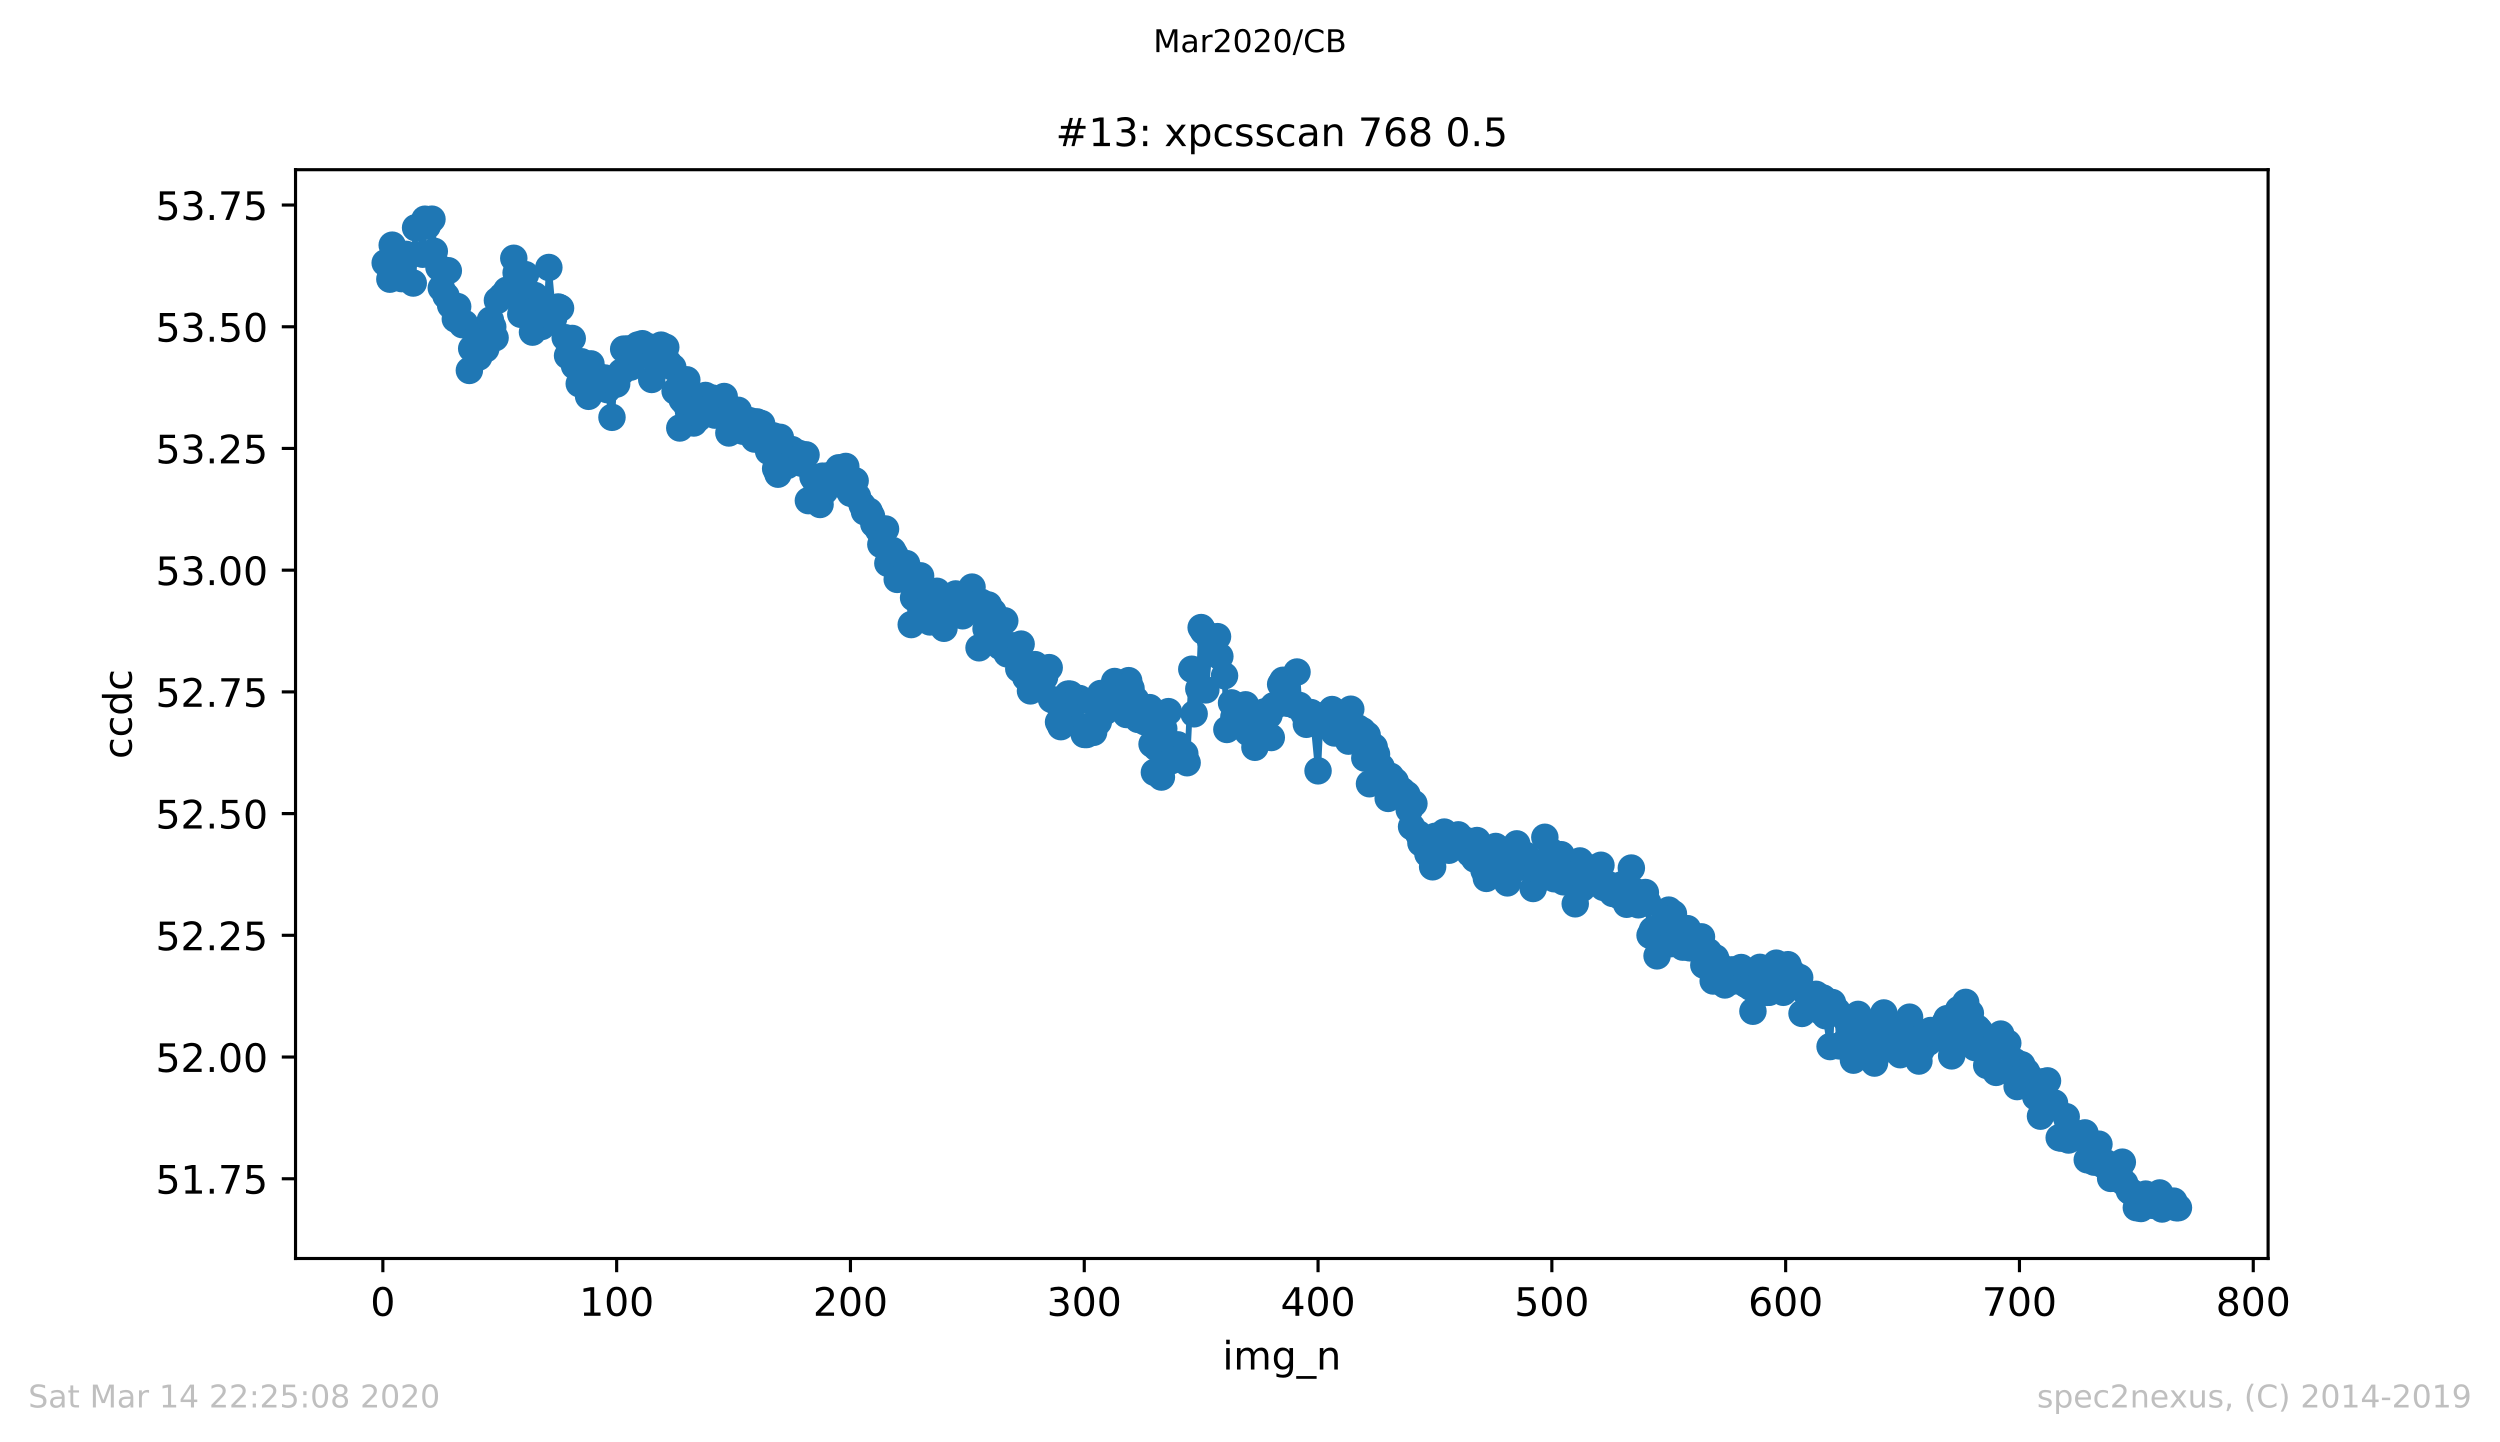 <?xml version="1.0" encoding="utf-8" standalone="no"?>
<!DOCTYPE svg PUBLIC "-//W3C//DTD SVG 1.1//EN"
  "http://www.w3.org/Graphics/SVG/1.1/DTD/svg11.dtd">
<!-- Created with matplotlib (https://matplotlib.org/) -->
<svg height="367.2pt" version="1.1" viewBox="0 0 636.48 367.2" width="636.48pt" xmlns="http://www.w3.org/2000/svg" xmlns:xlink="http://www.w3.org/1999/xlink">
 <defs>
  <style type="text/css">
*{stroke-linecap:butt;stroke-linejoin:round;}
  </style>
 </defs>
 <g id="figure_1">
  <g id="patch_1">
   <path d="M 0 367.2 
L 636.48 367.2 
L 636.48 0 
L 0 0 
z
" style="fill:#ffffff;"/>
  </g>
  <g id="axes_1">
   <g id="patch_2">
    <path d="M 75.24 320.4 
L 577.44 320.4 
L 577.44 43.2 
L 75.24 43.2 
z
" style="fill:#ffffff;"/>
   </g>
   <g id="matplotlib.axis_1">
    <g id="xtick_1">
     <g id="line2d_1">
      <defs>
       <path d="M 0 0 
L 0 3.5 
" id="m3453873690" style="stroke:#000000;stroke-width:0.8;"/>
      </defs>
      <g>
       <use style="stroke:#000000;stroke-width:0.8;" x="97.472" xlink:href="#m3453873690" y="320.4"/>
      </g>
     </g>
     <g id="text_1">
      <!-- 0 -->
      <defs>
       <path d="M 31.781 66.406 
Q 24.172 66.406 20.328 58.906 
Q 16.5 51.422 16.5 36.375 
Q 16.5 21.391 20.328 13.891 
Q 24.172 6.391 31.781 6.391 
Q 39.453 6.391 43.281 13.891 
Q 47.125 21.391 47.125 36.375 
Q 47.125 51.422 43.281 58.906 
Q 39.453 66.406 31.781 66.406 
z
M 31.781 74.219 
Q 44.047 74.219 50.516 64.516 
Q 56.984 54.828 56.984 36.375 
Q 56.984 17.969 50.516 8.266 
Q 44.047 -1.422 31.781 -1.422 
Q 19.531 -1.422 13.062 8.266 
Q 6.594 17.969 6.594 36.375 
Q 6.594 54.828 13.062 64.516 
Q 19.531 74.219 31.781 74.219 
z
" id="DejaVuSans-48"/>
      </defs>
      <g transform="translate(94.291 334.998)scale(0.1 -0.1)">
       <use xlink:href="#DejaVuSans-48"/>
      </g>
     </g>
    </g>
    <g id="xtick_2">
     <g id="line2d_2">
      <g>
       <use style="stroke:#000000;stroke-width:0.8;" x="156.996" xlink:href="#m3453873690" y="320.4"/>
      </g>
     </g>
     <g id="text_2">
      <!-- 100 -->
      <defs>
       <path d="M 12.406 8.297 
L 28.516 8.297 
L 28.516 63.922 
L 10.984 60.406 
L 10.984 69.391 
L 28.422 72.906 
L 38.281 72.906 
L 38.281 8.297 
L 54.391 8.297 
L 54.391 0 
L 12.406 0 
z
" id="DejaVuSans-49"/>
      </defs>
      <g transform="translate(147.452 334.998)scale(0.1 -0.1)">
       <use xlink:href="#DejaVuSans-49"/>
       <use x="63.623" xlink:href="#DejaVuSans-48"/>
       <use x="127.246" xlink:href="#DejaVuSans-48"/>
      </g>
     </g>
    </g>
    <g id="xtick_3">
     <g id="line2d_3">
      <g>
       <use style="stroke:#000000;stroke-width:0.8;" x="216.519" xlink:href="#m3453873690" y="320.4"/>
      </g>
     </g>
     <g id="text_3">
      <!-- 200 -->
      <defs>
       <path d="M 19.188 8.297 
L 53.609 8.297 
L 53.609 0 
L 7.328 0 
L 7.328 8.297 
Q 12.938 14.109 22.625 23.891 
Q 32.328 33.688 34.812 36.531 
Q 39.547 41.844 41.422 45.531 
Q 43.312 49.219 43.312 52.781 
Q 43.312 58.594 39.234 62.25 
Q 35.156 65.922 28.609 65.922 
Q 23.969 65.922 18.812 64.312 
Q 13.672 62.703 7.812 59.422 
L 7.812 69.391 
Q 13.766 71.781 18.938 73 
Q 24.125 74.219 28.422 74.219 
Q 39.75 74.219 46.484 68.547 
Q 53.219 62.891 53.219 53.422 
Q 53.219 48.922 51.531 44.891 
Q 49.859 40.875 45.406 35.406 
Q 44.188 33.984 37.641 27.219 
Q 31.109 20.453 19.188 8.297 
z
" id="DejaVuSans-50"/>
      </defs>
      <g transform="translate(206.975 334.998)scale(0.1 -0.1)">
       <use xlink:href="#DejaVuSans-50"/>
       <use x="63.623" xlink:href="#DejaVuSans-48"/>
       <use x="127.246" xlink:href="#DejaVuSans-48"/>
      </g>
     </g>
    </g>
    <g id="xtick_4">
     <g id="line2d_4">
      <g>
       <use style="stroke:#000000;stroke-width:0.8;" x="276.043" xlink:href="#m3453873690" y="320.4"/>
      </g>
     </g>
     <g id="text_4">
      <!-- 300 -->
      <defs>
       <path d="M 40.578 39.312 
Q 47.656 37.797 51.625 33 
Q 55.609 28.219 55.609 21.188 
Q 55.609 10.406 48.188 4.484 
Q 40.766 -1.422 27.094 -1.422 
Q 22.516 -1.422 17.656 -0.516 
Q 12.797 0.391 7.625 2.203 
L 7.625 11.719 
Q 11.719 9.328 16.594 8.109 
Q 21.484 6.891 26.812 6.891 
Q 36.078 6.891 40.938 10.547 
Q 45.797 14.203 45.797 21.188 
Q 45.797 27.641 41.281 31.266 
Q 36.766 34.906 28.719 34.906 
L 20.219 34.906 
L 20.219 43.016 
L 29.109 43.016 
Q 36.375 43.016 40.234 45.922 
Q 44.094 48.828 44.094 54.297 
Q 44.094 59.906 40.109 62.906 
Q 36.141 65.922 28.719 65.922 
Q 24.656 65.922 20.016 65.031 
Q 15.375 64.156 9.812 62.312 
L 9.812 71.094 
Q 15.438 72.656 20.344 73.438 
Q 25.25 74.219 29.594 74.219 
Q 40.828 74.219 47.359 69.109 
Q 53.906 64.016 53.906 55.328 
Q 53.906 49.266 50.438 45.094 
Q 46.969 40.922 40.578 39.312 
z
" id="DejaVuSans-51"/>
      </defs>
      <g transform="translate(266.499 334.998)scale(0.1 -0.1)">
       <use xlink:href="#DejaVuSans-51"/>
       <use x="63.623" xlink:href="#DejaVuSans-48"/>
       <use x="127.246" xlink:href="#DejaVuSans-48"/>
      </g>
     </g>
    </g>
    <g id="xtick_5">
     <g id="line2d_5">
      <g>
       <use style="stroke:#000000;stroke-width:0.8;" x="335.566" xlink:href="#m3453873690" y="320.4"/>
      </g>
     </g>
     <g id="text_5">
      <!-- 400 -->
      <defs>
       <path d="M 37.797 64.312 
L 12.891 25.391 
L 37.797 25.391 
z
M 35.203 72.906 
L 47.609 72.906 
L 47.609 25.391 
L 58.016 25.391 
L 58.016 17.188 
L 47.609 17.188 
L 47.609 0 
L 37.797 0 
L 37.797 17.188 
L 4.891 17.188 
L 4.891 26.703 
z
" id="DejaVuSans-52"/>
      </defs>
      <g transform="translate(326.022 334.998)scale(0.1 -0.1)">
       <use xlink:href="#DejaVuSans-52"/>
       <use x="63.623" xlink:href="#DejaVuSans-48"/>
       <use x="127.246" xlink:href="#DejaVuSans-48"/>
      </g>
     </g>
    </g>
    <g id="xtick_6">
     <g id="line2d_6">
      <g>
       <use style="stroke:#000000;stroke-width:0.8;" x="395.09" xlink:href="#m3453873690" y="320.4"/>
      </g>
     </g>
     <g id="text_6">
      <!-- 500 -->
      <defs>
       <path d="M 10.797 72.906 
L 49.516 72.906 
L 49.516 64.594 
L 19.828 64.594 
L 19.828 46.734 
Q 21.969 47.469 24.109 47.828 
Q 26.266 48.188 28.422 48.188 
Q 40.625 48.188 47.75 41.5 
Q 54.891 34.812 54.891 23.391 
Q 54.891 11.625 47.562 5.094 
Q 40.234 -1.422 26.906 -1.422 
Q 22.312 -1.422 17.547 -0.641 
Q 12.797 0.141 7.719 1.703 
L 7.719 11.625 
Q 12.109 9.234 16.797 8.062 
Q 21.484 6.891 26.703 6.891 
Q 35.156 6.891 40.078 11.328 
Q 45.016 15.766 45.016 23.391 
Q 45.016 31 40.078 35.438 
Q 35.156 39.891 26.703 39.891 
Q 22.75 39.891 18.812 39.016 
Q 14.891 38.141 10.797 36.281 
z
" id="DejaVuSans-53"/>
      </defs>
      <g transform="translate(385.546 334.998)scale(0.1 -0.1)">
       <use xlink:href="#DejaVuSans-53"/>
       <use x="63.623" xlink:href="#DejaVuSans-48"/>
       <use x="127.246" xlink:href="#DejaVuSans-48"/>
      </g>
     </g>
    </g>
    <g id="xtick_7">
     <g id="line2d_7">
      <g>
       <use style="stroke:#000000;stroke-width:0.8;" x="454.613" xlink:href="#m3453873690" y="320.4"/>
      </g>
     </g>
     <g id="text_7">
      <!-- 600 -->
      <defs>
       <path d="M 33.016 40.375 
Q 26.375 40.375 22.484 35.828 
Q 18.609 31.297 18.609 23.391 
Q 18.609 15.531 22.484 10.953 
Q 26.375 6.391 33.016 6.391 
Q 39.656 6.391 43.531 10.953 
Q 47.406 15.531 47.406 23.391 
Q 47.406 31.297 43.531 35.828 
Q 39.656 40.375 33.016 40.375 
z
M 52.594 71.297 
L 52.594 62.312 
Q 48.875 64.062 45.094 64.984 
Q 41.312 65.922 37.594 65.922 
Q 27.828 65.922 22.672 59.328 
Q 17.531 52.734 16.797 39.406 
Q 19.672 43.656 24.016 45.922 
Q 28.375 48.188 33.594 48.188 
Q 44.578 48.188 50.953 41.516 
Q 57.328 34.859 57.328 23.391 
Q 57.328 12.156 50.688 5.359 
Q 44.047 -1.422 33.016 -1.422 
Q 20.359 -1.422 13.672 8.266 
Q 6.984 17.969 6.984 36.375 
Q 6.984 53.656 15.188 63.938 
Q 23.391 74.219 37.203 74.219 
Q 40.922 74.219 44.703 73.484 
Q 48.484 72.75 52.594 71.297 
z
" id="DejaVuSans-54"/>
      </defs>
      <g transform="translate(445.069 334.998)scale(0.1 -0.1)">
       <use xlink:href="#DejaVuSans-54"/>
       <use x="63.623" xlink:href="#DejaVuSans-48"/>
       <use x="127.246" xlink:href="#DejaVuSans-48"/>
      </g>
     </g>
    </g>
    <g id="xtick_8">
     <g id="line2d_8">
      <g>
       <use style="stroke:#000000;stroke-width:0.8;" x="514.137" xlink:href="#m3453873690" y="320.4"/>
      </g>
     </g>
     <g id="text_8">
      <!-- 700 -->
      <defs>
       <path d="M 8.203 72.906 
L 55.078 72.906 
L 55.078 68.703 
L 28.609 0 
L 18.312 0 
L 43.219 64.594 
L 8.203 64.594 
z
" id="DejaVuSans-55"/>
      </defs>
      <g transform="translate(504.593 334.998)scale(0.1 -0.1)">
       <use xlink:href="#DejaVuSans-55"/>
       <use x="63.623" xlink:href="#DejaVuSans-48"/>
       <use x="127.246" xlink:href="#DejaVuSans-48"/>
      </g>
     </g>
    </g>
    <g id="xtick_9">
     <g id="line2d_9">
      <g>
       <use style="stroke:#000000;stroke-width:0.8;" x="573.66" xlink:href="#m3453873690" y="320.4"/>
      </g>
     </g>
     <g id="text_9">
      <!-- 800 -->
      <defs>
       <path d="M 31.781 34.625 
Q 24.75 34.625 20.719 30.859 
Q 16.703 27.094 16.703 20.516 
Q 16.703 13.922 20.719 10.156 
Q 24.75 6.391 31.781 6.391 
Q 38.812 6.391 42.859 10.172 
Q 46.922 13.969 46.922 20.516 
Q 46.922 27.094 42.891 30.859 
Q 38.875 34.625 31.781 34.625 
z
M 21.922 38.812 
Q 15.578 40.375 12.031 44.719 
Q 8.5 49.078 8.5 55.328 
Q 8.5 64.062 14.719 69.141 
Q 20.953 74.219 31.781 74.219 
Q 42.672 74.219 48.875 69.141 
Q 55.078 64.062 55.078 55.328 
Q 55.078 49.078 51.531 44.719 
Q 48 40.375 41.703 38.812 
Q 48.828 37.156 52.797 32.312 
Q 56.781 27.484 56.781 20.516 
Q 56.781 9.906 50.312 4.234 
Q 43.844 -1.422 31.781 -1.422 
Q 19.734 -1.422 13.25 4.234 
Q 6.781 9.906 6.781 20.516 
Q 6.781 27.484 10.781 32.312 
Q 14.797 37.156 21.922 38.812 
z
M 18.312 54.391 
Q 18.312 48.734 21.844 45.562 
Q 25.391 42.391 31.781 42.391 
Q 38.141 42.391 41.719 45.562 
Q 45.312 48.734 45.312 54.391 
Q 45.312 60.062 41.719 63.234 
Q 38.141 66.406 31.781 66.406 
Q 25.391 66.406 21.844 63.234 
Q 18.312 60.062 18.312 54.391 
z
" id="DejaVuSans-56"/>
      </defs>
      <g transform="translate(564.117 334.998)scale(0.1 -0.1)">
       <use xlink:href="#DejaVuSans-56"/>
       <use x="63.623" xlink:href="#DejaVuSans-48"/>
       <use x="127.246" xlink:href="#DejaVuSans-48"/>
      </g>
     </g>
    </g>
    <g id="text_10">
     <!-- img_n -->
     <defs>
      <path d="M 9.422 54.688 
L 18.406 54.688 
L 18.406 0 
L 9.422 0 
z
M 9.422 75.984 
L 18.406 75.984 
L 18.406 64.594 
L 9.422 64.594 
z
" id="DejaVuSans-105"/>
      <path d="M 52 44.188 
Q 55.375 50.25 60.062 53.125 
Q 64.75 56 71.094 56 
Q 79.641 56 84.281 50.016 
Q 88.922 44.047 88.922 33.016 
L 88.922 0 
L 79.891 0 
L 79.891 32.719 
Q 79.891 40.578 77.094 44.375 
Q 74.312 48.188 68.609 48.188 
Q 61.625 48.188 57.562 43.547 
Q 53.516 38.922 53.516 30.906 
L 53.516 0 
L 44.484 0 
L 44.484 32.719 
Q 44.484 40.625 41.703 44.406 
Q 38.922 48.188 33.109 48.188 
Q 26.219 48.188 22.156 43.531 
Q 18.109 38.875 18.109 30.906 
L 18.109 0 
L 9.078 0 
L 9.078 54.688 
L 18.109 54.688 
L 18.109 46.188 
Q 21.188 51.219 25.484 53.609 
Q 29.781 56 35.688 56 
Q 41.656 56 45.828 52.969 
Q 50 49.953 52 44.188 
z
" id="DejaVuSans-109"/>
      <path d="M 45.406 27.984 
Q 45.406 37.75 41.375 43.109 
Q 37.359 48.484 30.078 48.484 
Q 22.859 48.484 18.828 43.109 
Q 14.797 37.75 14.797 27.984 
Q 14.797 18.266 18.828 12.891 
Q 22.859 7.516 30.078 7.516 
Q 37.359 7.516 41.375 12.891 
Q 45.406 18.266 45.406 27.984 
z
M 54.391 6.781 
Q 54.391 -7.172 48.188 -13.984 
Q 42 -20.797 29.203 -20.797 
Q 24.469 -20.797 20.266 -20.094 
Q 16.062 -19.391 12.109 -17.922 
L 12.109 -9.188 
Q 16.062 -11.328 19.922 -12.344 
Q 23.781 -13.375 27.781 -13.375 
Q 36.625 -13.375 41.016 -8.766 
Q 45.406 -4.156 45.406 5.172 
L 45.406 9.625 
Q 42.625 4.781 38.281 2.391 
Q 33.938 0 27.875 0 
Q 17.828 0 11.672 7.656 
Q 5.516 15.328 5.516 27.984 
Q 5.516 40.672 11.672 48.328 
Q 17.828 56 27.875 56 
Q 33.938 56 38.281 53.609 
Q 42.625 51.219 45.406 46.391 
L 45.406 54.688 
L 54.391 54.688 
z
" id="DejaVuSans-103"/>
      <path d="M 50.984 -16.609 
L 50.984 -23.578 
L -0.984 -23.578 
L -0.984 -16.609 
z
" id="DejaVuSans-95"/>
      <path d="M 54.891 33.016 
L 54.891 0 
L 45.906 0 
L 45.906 32.719 
Q 45.906 40.484 42.875 44.328 
Q 39.844 48.188 33.797 48.188 
Q 26.516 48.188 22.312 43.547 
Q 18.109 38.922 18.109 30.906 
L 18.109 0 
L 9.078 0 
L 9.078 54.688 
L 18.109 54.688 
L 18.109 46.188 
Q 21.344 51.125 25.703 53.562 
Q 30.078 56 35.797 56 
Q 45.219 56 50.047 50.172 
Q 54.891 44.344 54.891 33.016 
z
" id="DejaVuSans-110"/>
     </defs>
     <g transform="translate(311.238 348.677)scale(0.1 -0.1)">
      <use xlink:href="#DejaVuSans-105"/>
      <use x="27.783" xlink:href="#DejaVuSans-109"/>
      <use x="125.195" xlink:href="#DejaVuSans-103"/>
      <use x="188.672" xlink:href="#DejaVuSans-95"/>
      <use x="238.672" xlink:href="#DejaVuSans-110"/>
     </g>
    </g>
   </g>
   <g id="matplotlib.axis_2">
    <g id="ytick_1">
     <g id="line2d_10">
      <defs>
       <path d="M 0 0 
L -3.5 0 
" id="ma8a0e72975" style="stroke:#000000;stroke-width:0.8;"/>
      </defs>
      <g>
       <use style="stroke:#000000;stroke-width:0.8;" x="75.24" xlink:href="#ma8a0e72975" y="300.099"/>
      </g>
     </g>
     <g id="text_11">
      <!-- 51.75 -->
      <defs>
       <path d="M 10.688 12.406 
L 21 12.406 
L 21 0 
L 10.688 0 
z
" id="DejaVuSans-46"/>
      </defs>
      <g transform="translate(39.612 303.898)scale(0.1 -0.1)">
       <use xlink:href="#DejaVuSans-53"/>
       <use x="63.623" xlink:href="#DejaVuSans-49"/>
       <use x="127.246" xlink:href="#DejaVuSans-46"/>
       <use x="159.033" xlink:href="#DejaVuSans-55"/>
       <use x="222.656" xlink:href="#DejaVuSans-53"/>
      </g>
     </g>
    </g>
    <g id="ytick_2">
     <g id="line2d_11">
      <g>
       <use style="stroke:#000000;stroke-width:0.8;" x="75.24" xlink:href="#ma8a0e72975" y="269.111"/>
      </g>
     </g>
     <g id="text_12">
      <!-- 52.00 -->
      <g transform="translate(39.612 272.91)scale(0.1 -0.1)">
       <use xlink:href="#DejaVuSans-53"/>
       <use x="63.623" xlink:href="#DejaVuSans-50"/>
       <use x="127.246" xlink:href="#DejaVuSans-46"/>
       <use x="159.033" xlink:href="#DejaVuSans-48"/>
       <use x="222.656" xlink:href="#DejaVuSans-48"/>
      </g>
     </g>
    </g>
    <g id="ytick_3">
     <g id="line2d_12">
      <g>
       <use style="stroke:#000000;stroke-width:0.8;" x="75.24" xlink:href="#ma8a0e72975" y="238.123"/>
      </g>
     </g>
     <g id="text_13">
      <!-- 52.25 -->
      <g transform="translate(39.612 241.923)scale(0.1 -0.1)">
       <use xlink:href="#DejaVuSans-53"/>
       <use x="63.623" xlink:href="#DejaVuSans-50"/>
       <use x="127.246" xlink:href="#DejaVuSans-46"/>
       <use x="159.033" xlink:href="#DejaVuSans-50"/>
       <use x="222.656" xlink:href="#DejaVuSans-53"/>
      </g>
     </g>
    </g>
    <g id="ytick_4">
     <g id="line2d_13">
      <g>
       <use style="stroke:#000000;stroke-width:0.8;" x="75.24" xlink:href="#ma8a0e72975" y="207.136"/>
      </g>
     </g>
     <g id="text_14">
      <!-- 52.50 -->
      <g transform="translate(39.612 210.935)scale(0.1 -0.1)">
       <use xlink:href="#DejaVuSans-53"/>
       <use x="63.623" xlink:href="#DejaVuSans-50"/>
       <use x="127.246" xlink:href="#DejaVuSans-46"/>
       <use x="159.033" xlink:href="#DejaVuSans-53"/>
       <use x="222.656" xlink:href="#DejaVuSans-48"/>
      </g>
     </g>
    </g>
    <g id="ytick_5">
     <g id="line2d_14">
      <g>
       <use style="stroke:#000000;stroke-width:0.8;" x="75.24" xlink:href="#ma8a0e72975" y="176.148"/>
      </g>
     </g>
     <g id="text_15">
      <!-- 52.75 -->
      <g transform="translate(39.612 179.947)scale(0.1 -0.1)">
       <use xlink:href="#DejaVuSans-53"/>
       <use x="63.623" xlink:href="#DejaVuSans-50"/>
       <use x="127.246" xlink:href="#DejaVuSans-46"/>
       <use x="159.033" xlink:href="#DejaVuSans-55"/>
       <use x="222.656" xlink:href="#DejaVuSans-53"/>
      </g>
     </g>
    </g>
    <g id="ytick_6">
     <g id="line2d_15">
      <g>
       <use style="stroke:#000000;stroke-width:0.8;" x="75.24" xlink:href="#ma8a0e72975" y="145.16"/>
      </g>
     </g>
     <g id="text_16">
      <!-- 53.00 -->
      <g transform="translate(39.612 148.959)scale(0.1 -0.1)">
       <use xlink:href="#DejaVuSans-53"/>
       <use x="63.623" xlink:href="#DejaVuSans-51"/>
       <use x="127.246" xlink:href="#DejaVuSans-46"/>
       <use x="159.033" xlink:href="#DejaVuSans-48"/>
       <use x="222.656" xlink:href="#DejaVuSans-48"/>
      </g>
     </g>
    </g>
    <g id="ytick_7">
     <g id="line2d_16">
      <g>
       <use style="stroke:#000000;stroke-width:0.8;" x="75.24" xlink:href="#ma8a0e72975" y="114.172"/>
      </g>
     </g>
     <g id="text_17">
      <!-- 53.25 -->
      <g transform="translate(39.612 117.972)scale(0.1 -0.1)">
       <use xlink:href="#DejaVuSans-53"/>
       <use x="63.623" xlink:href="#DejaVuSans-51"/>
       <use x="127.246" xlink:href="#DejaVuSans-46"/>
       <use x="159.033" xlink:href="#DejaVuSans-50"/>
       <use x="222.656" xlink:href="#DejaVuSans-53"/>
      </g>
     </g>
    </g>
    <g id="ytick_8">
     <g id="line2d_17">
      <g>
       <use style="stroke:#000000;stroke-width:0.8;" x="75.24" xlink:href="#ma8a0e72975" y="83.185"/>
      </g>
     </g>
     <g id="text_18">
      <!-- 53.50 -->
      <g transform="translate(39.612 86.984)scale(0.1 -0.1)">
       <use xlink:href="#DejaVuSans-53"/>
       <use x="63.623" xlink:href="#DejaVuSans-51"/>
       <use x="127.246" xlink:href="#DejaVuSans-46"/>
       <use x="159.033" xlink:href="#DejaVuSans-53"/>
       <use x="222.656" xlink:href="#DejaVuSans-48"/>
      </g>
     </g>
    </g>
    <g id="ytick_9">
     <g id="line2d_18">
      <g>
       <use style="stroke:#000000;stroke-width:0.8;" x="75.24" xlink:href="#ma8a0e72975" y="52.197"/>
      </g>
     </g>
     <g id="text_19">
      <!-- 53.75 -->
      <g transform="translate(39.612 55.996)scale(0.1 -0.1)">
       <use xlink:href="#DejaVuSans-53"/>
       <use x="63.623" xlink:href="#DejaVuSans-51"/>
       <use x="127.246" xlink:href="#DejaVuSans-46"/>
       <use x="159.033" xlink:href="#DejaVuSans-55"/>
       <use x="222.656" xlink:href="#DejaVuSans-53"/>
      </g>
     </g>
    </g>
    <g id="text_20">
     <!-- ccdc -->
     <defs>
      <path d="M 48.781 52.594 
L 48.781 44.188 
Q 44.969 46.297 41.141 47.344 
Q 37.312 48.391 33.406 48.391 
Q 24.656 48.391 19.812 42.844 
Q 14.984 37.312 14.984 27.297 
Q 14.984 17.281 19.812 11.734 
Q 24.656 6.203 33.406 6.203 
Q 37.312 6.203 41.141 7.25 
Q 44.969 8.297 48.781 10.406 
L 48.781 2.094 
Q 45.016 0.344 40.984 -0.531 
Q 36.969 -1.422 32.422 -1.422 
Q 20.062 -1.422 12.781 6.344 
Q 5.516 14.109 5.516 27.297 
Q 5.516 40.672 12.859 48.328 
Q 20.219 56 33.016 56 
Q 37.156 56 41.109 55.141 
Q 45.062 54.297 48.781 52.594 
z
" id="DejaVuSans-99"/>
      <path d="M 45.406 46.391 
L 45.406 75.984 
L 54.391 75.984 
L 54.391 0 
L 45.406 0 
L 45.406 8.203 
Q 42.578 3.328 38.25 0.953 
Q 33.938 -1.422 27.875 -1.422 
Q 17.969 -1.422 11.734 6.484 
Q 5.516 14.406 5.516 27.297 
Q 5.516 40.188 11.734 48.094 
Q 17.969 56 27.875 56 
Q 33.938 56 38.25 53.625 
Q 42.578 51.266 45.406 46.391 
z
M 14.797 27.297 
Q 14.797 17.391 18.875 11.75 
Q 22.953 6.109 30.078 6.109 
Q 37.203 6.109 41.297 11.75 
Q 45.406 17.391 45.406 27.297 
Q 45.406 37.203 41.297 42.844 
Q 37.203 48.484 30.078 48.484 
Q 22.953 48.484 18.875 42.844 
Q 14.797 37.203 14.797 27.297 
z
" id="DejaVuSans-100"/>
     </defs>
     <g transform="translate(33.532 193.222)rotate(-90)scale(0.1 -0.1)">
      <use xlink:href="#DejaVuSans-99"/>
      <use x="54.98" xlink:href="#DejaVuSans-99"/>
      <use x="109.961" xlink:href="#DejaVuSans-100"/>
      <use x="173.438" xlink:href="#DejaVuSans-99"/>
     </g>
    </g>
   </g>
   <g id="line2d_19">
    <path clip-path="url(#p998cbea1f6)" d="M 98.067 66.924 
L 99.258 71.076 
L 99.853 62.416 
L 101.043 66.21 
L 101.639 65.849 
L 102.234 70.929 
L 103.424 64.761 
L 104.02 65.172 
L 105.21 72.06 
L 105.805 57.989 
L 106.996 57.787 
L 107.591 64.722 
L 108.186 55.807 
L 108.782 57.555 
L 109.972 55.8 
L 110.567 63.982 
L 111.758 68.084 
L 112.353 73.317 
L 113.543 75.309 
L 114.139 68.92 
L 114.734 77.766 
L 115.924 81.216 
L 116.52 78.057 
L 117.71 82.657 
L 118.305 82.36 
L 119.496 94.309 
L 120.091 88.749 
L 121.281 86.137 
L 121.877 90.915 
L 123.067 84.94 
L 123.662 88.852 
L 124.853 81.485 
L 125.448 83.234 
L 126.043 85.998 
L 126.639 76.48 
L 127.829 75.355 
L 129.02 73.89 
L 129.615 75.133 
L 130.805 65.755 
L 131.4 69.448 
L 132.591 80.018 
L 133.781 69.923 
L 134.377 75.739 
L 135.567 84.562 
L 136.162 75.239 
L 137.353 78.204 
L 137.948 83.114 
L 139.139 80.994 
L 139.734 68.1 
L 140.924 81.132 
L 142.115 78.154 
L 142.71 78.453 
L 143.9 85.979 
L 144.496 90.551 
L 145.686 86.168 
L 146.281 93.169 
L 147.472 97.691 
L 148.067 92.102 
L 149.258 98.558 
L 149.853 100.899 
L 150.448 92.639 
L 151.043 96.059 
L 152.234 95.822 
L 152.829 96.165 
L 154.019 96.244 
L 154.615 99.198 
L 155.805 106.247 
L 156.4 97.376 
L 156.996 97.768 
L 158.186 94.72 
L 158.781 88.878 
L 159.972 88.842 
L 160.567 93.461 
L 161.757 90.906 
L 162.353 87.847 
L 163.543 87.505 
L 164.138 90.215 
L 165.329 88.345 
L 165.924 96.606 
L 167.71 89.784 
L 168.305 87.87 
L 169.496 88.416 
L 170.091 92.269 
L 171.281 93.507 
L 171.876 99.576 
L 173.067 108.962 
L 173.662 101.75 
L 174.257 102.378 
L 174.853 96.696 
L 176.043 101.397 
L 176.638 107.691 
L 177.829 106.454 
L 178.424 105.671 
L 179.615 100.683 
L 180.21 102.941 
L 181.4 101.359 
L 181.995 105.686 
L 183.186 104.792 
L 184.376 100.95 
L 184.972 105.02 
L 185.567 110.232 
L 186.162 105.618 
L 187.353 106.038 
L 187.948 104.46 
L 189.138 109.78 
L 189.734 106.828 
L 190.924 107.118 
L 191.519 110.875 
L 192.114 111.782 
L 192.71 107.41 
L 193.9 107.857 
L 194.495 110.745 
L 195.686 114.904 
L 196.876 110.961 
L 197.472 119.311 
L 198.067 120.727 
L 198.662 111.348 
L 199.853 115.169 
L 200.448 118.507 
L 201.638 114.469 
L 202.233 116.908 
L 203.424 115.423 
L 204.019 117.918 
L 205.21 115.799 
L 205.805 127.458 
L 206.995 121.469 
L 207.591 122.422 
L 208.781 128.438 
L 209.376 121.226 
L 209.972 125.006 
L 211.162 121.08 
L 211.757 122.313 
L 212.948 121.616 
L 213.543 119.099 
L 214.733 121.042 
L 215.329 118.755 
L 215.924 124.511 
L 216.519 125.565 
L 217.71 122.406 
L 218.305 126.385 
L 219.495 128.568 
L 220.091 130.289 
L 221.281 130.164 
L 221.876 131.399 
L 222.471 133.415 
L 223.662 134.933 
L 224.257 138.608 
L 225.448 134.674 
L 226.043 143.422 
L 227.233 140.143 
L 227.829 141.219 
L 228.424 147.511 
L 229.019 143.141 
L 230.21 146.556 
L 230.805 143.498 
L 231.995 159.01 
L 232.59 152.194 
L 233.781 150.543 
L 234.376 146.602 
L 234.971 156.29 
L 236.162 152.196 
L 236.757 158.338 
L 237.948 153.636 
L 238.543 150.538 
L 239.733 155.621 
L 240.329 159.956 
L 241.519 154.48 
L 242.114 153.028 
L 243.305 151.213 
L 243.9 155.209 
L 245.09 156.774 
L 245.686 154.8 
L 246.281 154.948 
L 247.471 149.471 
L 248.067 153.871 
L 249.257 164.927 
L 249.852 153.344 
L 251.043 160.114 
L 251.638 154.031 
L 252.233 158.932 
L 252.828 155.753 
L 254.019 159.78 
L 254.614 164.549 
L 255.805 158.052 
L 256.4 166.467 
L 257.59 164.401 
L 258.186 165.994 
L 259.376 170.29 
L 259.971 163.983 
L 261.162 172.526 
L 262.352 175.896 
L 263.543 169.212 
L 264.138 170.982 
L 265.328 172.905 
L 265.924 172.456 
L 267.114 169.972 
L 267.709 178.065 
L 268.9 178.664 
L 269.495 183.813 
L 270.09 185.002 
L 270.686 183.342 
L 271.876 176.72 
L 272.471 176.722 
L 273.662 178.948 
L 274.852 177.84 
L 275.447 185.014 
L 276.043 186.985 
L 276.638 187.006 
L 277.828 178.62 
L 278.424 186.447 
L 279.614 183.839 
L 280.209 176.567 
L 281.4 181.138 
L 281.995 178.848 
L 283.185 176.199 
L 283.781 173.506 
L 284.971 175.986 
L 285.566 178.912 
L 286.757 181.903 
L 287.352 173.287 
L 287.947 175.265 
L 289.138 178.164 
L 289.733 183.152 
L 290.924 182.468 
L 291.519 183.792 
L 292.709 180.155 
L 293.304 189.454 
L 293.9 196.635 
L 294.495 190.426 
L 295.685 197.834 
L 296.281 185.51 
L 297.471 181.175 
L 298.066 193.732 
L 299.257 191.762 
L 299.852 189.631 
L 300.447 193.269 
L 301.638 191.89 
L 302.233 194.186 
L 303.423 170.38 
L 304.019 181.73 
L 305.209 175.374 
L 305.804 159.773 
L 306.4 160.739 
L 306.995 175.639 
L 308.185 163.131 
L 308.781 164.396 
L 309.971 162.082 
L 310.566 167.122 
L 311.757 172.043 
L 312.352 185.715 
L 313.542 178.949 
L 314.138 182.5 
L 315.328 181.124 
L 316.519 183.218 
L 317.114 179.44 
L 317.709 186.451 
L 318.304 184.301 
L 319.495 190.256 
L 320.09 185.616 
L 321.281 186.781 
L 321.876 181.253 
L 323.066 182.102 
L 323.661 187.768 
L 324.257 179.665 
L 324.852 179.496 
L 326.042 174.213 
L 326.638 173.198 
L 327.828 179.05 
L 329.019 179.021 
L 329.614 179.563 
L 330.209 171.091 
L 330.804 179.59 
L 331.995 181.744 
L 332.59 184.402 
L 333.78 181.417 
L 334.376 183.883 
L 335.566 196.25 
L 336.161 183.545 
L 337.352 182.076 
L 337.947 184.739 
L 339.138 180.646 
L 339.733 186.608 
L 340.923 185.656 
L 341.518 183.077 
L 342.114 183.968 
L 343.304 188.688 
L 343.899 180.561 
L 345.09 186.91 
L 345.685 185.315 
L 346.876 186.033 
L 347.471 193.011 
L 348.066 187.142 
L 348.661 199.537 
L 349.852 190.144 
L 350.447 192.008 
L 351.637 195.232 
L 352.233 197.569 
L 353.423 203.268 
L 354.018 197.63 
L 355.209 198.912 
L 356.399 201.063 
L 356.995 201.31 
L 358.185 202.284 
L 359.376 210.465 
L 359.971 204.582 
L 361.161 212.316 
L 361.756 214.619 
L 362.947 213.782 
L 363.542 217.433 
L 364.733 220.682 
L 365.328 212.936 
L 365.923 214.79 
L 366.518 212.863 
L 367.709 211.838 
L 368.899 216.465 
L 369.495 214.805 
L 370.685 215.359 
L 371.28 212.544 
L 371.875 213.356 
L 372.471 215.68 
L 373.661 214.116 
L 374.256 217.323 
L 375.447 218.706 
L 376.042 213.996 
L 377.233 218.692 
L 377.828 221.657 
L 378.423 223.635 
L 379.018 218.254 
L 380.209 216.168 
L 380.804 215.504 
L 381.994 218.895 
L 383.185 219.301 
L 383.78 224.776 
L 384.971 220.571 
L 386.161 214.84 
L 386.756 220.766 
L 387.947 218.568 
L 388.542 217.779 
L 389.733 219.846 
L 390.328 226.203 
L 391.518 220.171 
L 392.113 223.659 
L 393.304 213.165 
L 393.899 218.899 
L 395.09 216.894 
L 395.685 223.721 
L 396.28 220.578 
L 397.471 217.596 
L 398.066 224.508 
L 399.256 222.723 
L 399.852 219.81 
L 401.042 230.105 
L 401.637 221.492 
L 402.232 219.188 
L 402.828 226.136 
L 404.018 222.501 
L 404.613 223.087 
L 405.804 221.96 
L 406.399 220.856 
L 407.59 220.286 
L 408.185 225.919 
L 409.375 225.154 
L 410.566 227.463 
L 411.161 225.71 
L 412.351 228.103 
L 412.947 225.242 
L 413.542 226.442 
L 414.137 230.218 
L 415.328 220.998 
L 415.923 226.759 
L 417.113 230.348 
L 417.709 230.101 
L 418.899 227.226 
L 419.494 229.791 
L 420.09 238.118 
L 420.685 236.78 
L 421.875 243.357 
L 423.066 238.298 
L 423.661 234.424 
L 424.851 231.705 
L 425.447 240.245 
L 426.042 232.62 
L 426.637 237.787 
L 427.828 236.986 
L 428.423 241.134 
L 429.613 236.428 
L 430.209 241.31 
L 431.399 239.364 
L 431.994 240.781 
L 433.185 238.514 
L 433.78 245.718 
L 434.97 242.3 
L 436.161 249.754 
L 436.756 243.858 
L 437.947 246.462 
L 439.137 250.759 
L 439.732 247.323 
L 440.923 246.921 
L 441.518 249.729 
L 442.708 248.189 
L 443.304 246.326 
L 444.494 250.59 
L 445.685 251.337 
L 446.28 257.455 
L 447.47 249.326 
L 448.066 246.28 
L 449.256 247.746 
L 449.851 252.647 
L 450.447 252.619 
L 451.637 250.773 
L 452.232 245.212 
L 453.423 249.691 
L 454.018 252.634 
L 455.208 245.601 
L 455.804 251.229 
L 456.399 247.762 
L 456.994 251.163 
L 458.185 248.873 
L 458.78 258.014 
L 459.97 252.976 
L 460.566 256.069 
L 462.351 253.148 
L 462.946 257.118 
L 464.137 254.079 
L 464.732 258.587 
L 465.923 266.449 
L 466.518 255.244 
L 467.708 257.352 
L 468.304 266.278 
L 469.494 258.939 
L 470.089 264.916 
L 471.28 261.451 
L 471.875 269.91 
L 473.065 258.254 
L 473.661 260.461 
L 474.256 260.214 
L 475.446 260.808 
L 476.042 265.72 
L 477.232 270.654 
L 477.827 268.654 
L 479.018 265.381 
L 479.613 257.893 
L 480.208 265.226 
L 480.804 263.659 
L 481.994 262.59 
L 482.589 264.236 
L 483.78 268.519 
L 484.375 263.519 
L 485.565 263.531 
L 486.161 258.961 
L 487.351 265.072 
L 488.542 270.139 
L 489.137 267.291 
L 490.327 263.001 
L 490.923 265.39 
L 491.518 262.363 
L 492.113 262.651 
L 493.303 264.211 
L 493.899 263.576 
L 495.684 259.35 
L 496.875 268.821 
L 498.065 262.178 
L 498.661 257.021 
L 499.851 262.849 
L 500.446 255.198 
L 501.637 257.959 
L 502.827 266.701 
L 503.422 261.753 
L 504.018 262.459 
L 504.613 266.258 
L 505.803 271.239 
L 506.399 268.655 
L 507.589 266.585 
L 508.184 273.021 
L 509.375 263.268 
L 509.97 266.112 
L 511.161 265.566 
L 511.756 272.837 
L 512.946 270.268 
L 513.541 276.633 
L 514.732 271.086 
L 515.922 272.839 
L 516.518 273.961 
L 517.708 276.566 
L 518.303 279.289 
L 519.494 284.171 
L 520.089 275.438 
L 521.28 275.176 
L 521.875 280.722 
L 522.47 281.173 
L 523.065 280.82 
L 524.256 289.655 
L 524.851 289.749 
L 526.041 284.299 
L 526.637 290.239 
L 527.827 288.739 
L 528.422 289.616 
L 529.613 288.661 
L 530.803 288.428 
L 531.399 295.273 
L 532.589 292.233 
L 533.184 295.877 
L 533.779 293.191 
L 534.375 291.303 
L 535.565 296.64 
L 536.16 296.035 
L 537.351 300.009 
L 537.946 297.283 
L 539.137 300.141 
L 539.732 296.87 
L 540.327 295.874 
L 540.922 301.207 
L 542.113 303.166 
L 542.708 303.563 
L 543.898 307.465 
L 545.089 307.675 
L 546.279 304.004 
L 546.875 305.235 
L 548.065 306.87 
L 548.66 305.437 
L 549.851 303.716 
L 550.446 307.8 
L 551.637 305.812 
L 552.232 306.398 
L 553.422 305.801 
L 554.017 307.468 
L 554.613 307.468 
L 554.613 307.468 
" style="fill:none;stroke:#1f77b4;stroke-linecap:square;stroke-width:1.5;"/>
    <defs>
     <path d="M 0 3 
C 0.796 3 1.559 2.684 2.121 2.121 
C 2.684 1.559 3 0.796 3 0 
C 3 -0.796 2.684 -1.559 2.121 -2.121 
C 1.559 -2.684 0.796 -3 0 -3 
C -0.796 -3 -1.559 -2.684 -2.121 -2.121 
C -2.684 -1.559 -3 -0.796 -3 0 
C -3 0.796 -2.684 1.559 -2.121 2.121 
C -1.559 2.684 -0.796 3 0 3 
z
" id="md2c8c3955a" style="stroke:#1f77b4;"/>
    </defs>
    <g clip-path="url(#p998cbea1f6)">
     <use style="fill:#1f77b4;stroke:#1f77b4;" x="98.067" xlink:href="#md2c8c3955a" y="66.924"/>
     <use style="fill:#1f77b4;stroke:#1f77b4;" x="99.258" xlink:href="#md2c8c3955a" y="71.076"/>
     <use style="fill:#1f77b4;stroke:#1f77b4;" x="99.853" xlink:href="#md2c8c3955a" y="62.416"/>
     <use style="fill:#1f77b4;stroke:#1f77b4;" x="101.043" xlink:href="#md2c8c3955a" y="66.21"/>
     <use style="fill:#1f77b4;stroke:#1f77b4;" x="101.639" xlink:href="#md2c8c3955a" y="65.849"/>
     <use style="fill:#1f77b4;stroke:#1f77b4;" x="102.234" xlink:href="#md2c8c3955a" y="70.929"/>
     <use style="fill:#1f77b4;stroke:#1f77b4;" x="103.424" xlink:href="#md2c8c3955a" y="64.761"/>
     <use style="fill:#1f77b4;stroke:#1f77b4;" x="104.02" xlink:href="#md2c8c3955a" y="65.172"/>
     <use style="fill:#1f77b4;stroke:#1f77b4;" x="105.21" xlink:href="#md2c8c3955a" y="72.06"/>
     <use style="fill:#1f77b4;stroke:#1f77b4;" x="105.805" xlink:href="#md2c8c3955a" y="57.989"/>
     <use style="fill:#1f77b4;stroke:#1f77b4;" x="106.996" xlink:href="#md2c8c3955a" y="57.787"/>
     <use style="fill:#1f77b4;stroke:#1f77b4;" x="107.591" xlink:href="#md2c8c3955a" y="64.722"/>
     <use style="fill:#1f77b4;stroke:#1f77b4;" x="108.186" xlink:href="#md2c8c3955a" y="55.807"/>
     <use style="fill:#1f77b4;stroke:#1f77b4;" x="108.782" xlink:href="#md2c8c3955a" y="57.555"/>
     <use style="fill:#1f77b4;stroke:#1f77b4;" x="109.972" xlink:href="#md2c8c3955a" y="55.8"/>
     <use style="fill:#1f77b4;stroke:#1f77b4;" x="110.567" xlink:href="#md2c8c3955a" y="63.982"/>
     <use style="fill:#1f77b4;stroke:#1f77b4;" x="111.758" xlink:href="#md2c8c3955a" y="68.084"/>
     <use style="fill:#1f77b4;stroke:#1f77b4;" x="112.353" xlink:href="#md2c8c3955a" y="73.317"/>
     <use style="fill:#1f77b4;stroke:#1f77b4;" x="113.543" xlink:href="#md2c8c3955a" y="75.309"/>
     <use style="fill:#1f77b4;stroke:#1f77b4;" x="114.139" xlink:href="#md2c8c3955a" y="68.92"/>
     <use style="fill:#1f77b4;stroke:#1f77b4;" x="114.734" xlink:href="#md2c8c3955a" y="77.766"/>
     <use style="fill:#1f77b4;stroke:#1f77b4;" x="115.924" xlink:href="#md2c8c3955a" y="81.216"/>
     <use style="fill:#1f77b4;stroke:#1f77b4;" x="116.52" xlink:href="#md2c8c3955a" y="78.057"/>
     <use style="fill:#1f77b4;stroke:#1f77b4;" x="117.71" xlink:href="#md2c8c3955a" y="82.657"/>
     <use style="fill:#1f77b4;stroke:#1f77b4;" x="118.305" xlink:href="#md2c8c3955a" y="82.36"/>
     <use style="fill:#1f77b4;stroke:#1f77b4;" x="119.496" xlink:href="#md2c8c3955a" y="94.309"/>
     <use style="fill:#1f77b4;stroke:#1f77b4;" x="120.091" xlink:href="#md2c8c3955a" y="88.749"/>
     <use style="fill:#1f77b4;stroke:#1f77b4;" x="121.281" xlink:href="#md2c8c3955a" y="86.137"/>
     <use style="fill:#1f77b4;stroke:#1f77b4;" x="121.877" xlink:href="#md2c8c3955a" y="90.915"/>
     <use style="fill:#1f77b4;stroke:#1f77b4;" x="123.067" xlink:href="#md2c8c3955a" y="84.94"/>
     <use style="fill:#1f77b4;stroke:#1f77b4;" x="123.662" xlink:href="#md2c8c3955a" y="88.852"/>
     <use style="fill:#1f77b4;stroke:#1f77b4;" x="124.853" xlink:href="#md2c8c3955a" y="81.485"/>
     <use style="fill:#1f77b4;stroke:#1f77b4;" x="125.448" xlink:href="#md2c8c3955a" y="83.234"/>
     <use style="fill:#1f77b4;stroke:#1f77b4;" x="126.043" xlink:href="#md2c8c3955a" y="85.998"/>
     <use style="fill:#1f77b4;stroke:#1f77b4;" x="126.639" xlink:href="#md2c8c3955a" y="76.48"/>
     <use style="fill:#1f77b4;stroke:#1f77b4;" x="127.829" xlink:href="#md2c8c3955a" y="75.355"/>
     <use style="fill:#1f77b4;stroke:#1f77b4;" x="129.02" xlink:href="#md2c8c3955a" y="73.89"/>
     <use style="fill:#1f77b4;stroke:#1f77b4;" x="129.615" xlink:href="#md2c8c3955a" y="75.133"/>
     <use style="fill:#1f77b4;stroke:#1f77b4;" x="130.805" xlink:href="#md2c8c3955a" y="65.755"/>
     <use style="fill:#1f77b4;stroke:#1f77b4;" x="131.4" xlink:href="#md2c8c3955a" y="69.448"/>
     <use style="fill:#1f77b4;stroke:#1f77b4;" x="131.996" xlink:href="#md2c8c3955a" y="74.448"/>
     <use style="fill:#1f77b4;stroke:#1f77b4;" x="132.591" xlink:href="#md2c8c3955a" y="80.018"/>
     <use style="fill:#1f77b4;stroke:#1f77b4;" x="133.781" xlink:href="#md2c8c3955a" y="69.923"/>
     <use style="fill:#1f77b4;stroke:#1f77b4;" x="134.377" xlink:href="#md2c8c3955a" y="75.739"/>
     <use style="fill:#1f77b4;stroke:#1f77b4;" x="135.567" xlink:href="#md2c8c3955a" y="84.562"/>
     <use style="fill:#1f77b4;stroke:#1f77b4;" x="136.162" xlink:href="#md2c8c3955a" y="75.239"/>
     <use style="fill:#1f77b4;stroke:#1f77b4;" x="137.353" xlink:href="#md2c8c3955a" y="78.204"/>
     <use style="fill:#1f77b4;stroke:#1f77b4;" x="137.948" xlink:href="#md2c8c3955a" y="83.114"/>
     <use style="fill:#1f77b4;stroke:#1f77b4;" x="139.139" xlink:href="#md2c8c3955a" y="80.994"/>
     <use style="fill:#1f77b4;stroke:#1f77b4;" x="139.734" xlink:href="#md2c8c3955a" y="68.1"/>
     <use style="fill:#1f77b4;stroke:#1f77b4;" x="140.924" xlink:href="#md2c8c3955a" y="81.132"/>
     <use style="fill:#1f77b4;stroke:#1f77b4;" x="142.115" xlink:href="#md2c8c3955a" y="78.154"/>
     <use style="fill:#1f77b4;stroke:#1f77b4;" x="142.71" xlink:href="#md2c8c3955a" y="78.453"/>
     <use style="fill:#1f77b4;stroke:#1f77b4;" x="143.9" xlink:href="#md2c8c3955a" y="85.979"/>
     <use style="fill:#1f77b4;stroke:#1f77b4;" x="144.496" xlink:href="#md2c8c3955a" y="90.551"/>
     <use style="fill:#1f77b4;stroke:#1f77b4;" x="145.686" xlink:href="#md2c8c3955a" y="86.168"/>
     <use style="fill:#1f77b4;stroke:#1f77b4;" x="146.281" xlink:href="#md2c8c3955a" y="93.169"/>
     <use style="fill:#1f77b4;stroke:#1f77b4;" x="147.472" xlink:href="#md2c8c3955a" y="97.691"/>
     <use style="fill:#1f77b4;stroke:#1f77b4;" x="148.067" xlink:href="#md2c8c3955a" y="92.102"/>
     <use style="fill:#1f77b4;stroke:#1f77b4;" x="149.258" xlink:href="#md2c8c3955a" y="98.558"/>
     <use style="fill:#1f77b4;stroke:#1f77b4;" x="149.853" xlink:href="#md2c8c3955a" y="100.899"/>
     <use style="fill:#1f77b4;stroke:#1f77b4;" x="150.448" xlink:href="#md2c8c3955a" y="92.639"/>
     <use style="fill:#1f77b4;stroke:#1f77b4;" x="151.043" xlink:href="#md2c8c3955a" y="96.059"/>
     <use style="fill:#1f77b4;stroke:#1f77b4;" x="152.234" xlink:href="#md2c8c3955a" y="95.822"/>
     <use style="fill:#1f77b4;stroke:#1f77b4;" x="152.829" xlink:href="#md2c8c3955a" y="96.165"/>
     <use style="fill:#1f77b4;stroke:#1f77b4;" x="154.019" xlink:href="#md2c8c3955a" y="96.244"/>
     <use style="fill:#1f77b4;stroke:#1f77b4;" x="154.615" xlink:href="#md2c8c3955a" y="99.198"/>
     <use style="fill:#1f77b4;stroke:#1f77b4;" x="155.805" xlink:href="#md2c8c3955a" y="106.247"/>
     <use style="fill:#1f77b4;stroke:#1f77b4;" x="156.4" xlink:href="#md2c8c3955a" y="97.376"/>
     <use style="fill:#1f77b4;stroke:#1f77b4;" x="156.996" xlink:href="#md2c8c3955a" y="97.768"/>
     <use style="fill:#1f77b4;stroke:#1f77b4;" x="158.186" xlink:href="#md2c8c3955a" y="94.72"/>
     <use style="fill:#1f77b4;stroke:#1f77b4;" x="158.781" xlink:href="#md2c8c3955a" y="88.878"/>
     <use style="fill:#1f77b4;stroke:#1f77b4;" x="159.972" xlink:href="#md2c8c3955a" y="88.842"/>
     <use style="fill:#1f77b4;stroke:#1f77b4;" x="160.567" xlink:href="#md2c8c3955a" y="93.461"/>
     <use style="fill:#1f77b4;stroke:#1f77b4;" x="161.757" xlink:href="#md2c8c3955a" y="90.906"/>
     <use style="fill:#1f77b4;stroke:#1f77b4;" x="162.353" xlink:href="#md2c8c3955a" y="87.847"/>
     <use style="fill:#1f77b4;stroke:#1f77b4;" x="163.543" xlink:href="#md2c8c3955a" y="87.505"/>
     <use style="fill:#1f77b4;stroke:#1f77b4;" x="164.138" xlink:href="#md2c8c3955a" y="90.215"/>
     <use style="fill:#1f77b4;stroke:#1f77b4;" x="165.329" xlink:href="#md2c8c3955a" y="88.345"/>
     <use style="fill:#1f77b4;stroke:#1f77b4;" x="165.924" xlink:href="#md2c8c3955a" y="96.606"/>
     <use style="fill:#1f77b4;stroke:#1f77b4;" x="167.115" xlink:href="#md2c8c3955a" y="91.881"/>
     <use style="fill:#1f77b4;stroke:#1f77b4;" x="167.71" xlink:href="#md2c8c3955a" y="89.784"/>
     <use style="fill:#1f77b4;stroke:#1f77b4;" x="168.305" xlink:href="#md2c8c3955a" y="87.87"/>
     <use style="fill:#1f77b4;stroke:#1f77b4;" x="169.496" xlink:href="#md2c8c3955a" y="88.416"/>
     <use style="fill:#1f77b4;stroke:#1f77b4;" x="170.091" xlink:href="#md2c8c3955a" y="92.269"/>
     <use style="fill:#1f77b4;stroke:#1f77b4;" x="171.281" xlink:href="#md2c8c3955a" y="93.507"/>
     <use style="fill:#1f77b4;stroke:#1f77b4;" x="171.876" xlink:href="#md2c8c3955a" y="99.576"/>
     <use style="fill:#1f77b4;stroke:#1f77b4;" x="173.067" xlink:href="#md2c8c3955a" y="108.962"/>
     <use style="fill:#1f77b4;stroke:#1f77b4;" x="173.662" xlink:href="#md2c8c3955a" y="101.75"/>
     <use style="fill:#1f77b4;stroke:#1f77b4;" x="174.257" xlink:href="#md2c8c3955a" y="102.378"/>
     <use style="fill:#1f77b4;stroke:#1f77b4;" x="174.853" xlink:href="#md2c8c3955a" y="96.696"/>
     <use style="fill:#1f77b4;stroke:#1f77b4;" x="176.043" xlink:href="#md2c8c3955a" y="101.397"/>
     <use style="fill:#1f77b4;stroke:#1f77b4;" x="176.638" xlink:href="#md2c8c3955a" y="107.691"/>
     <use style="fill:#1f77b4;stroke:#1f77b4;" x="177.829" xlink:href="#md2c8c3955a" y="106.454"/>
     <use style="fill:#1f77b4;stroke:#1f77b4;" x="178.424" xlink:href="#md2c8c3955a" y="105.671"/>
     <use style="fill:#1f77b4;stroke:#1f77b4;" x="179.615" xlink:href="#md2c8c3955a" y="100.683"/>
     <use style="fill:#1f77b4;stroke:#1f77b4;" x="180.21" xlink:href="#md2c8c3955a" y="102.941"/>
     <use style="fill:#1f77b4;stroke:#1f77b4;" x="181.4" xlink:href="#md2c8c3955a" y="101.359"/>
     <use style="fill:#1f77b4;stroke:#1f77b4;" x="181.995" xlink:href="#md2c8c3955a" y="105.686"/>
     <use style="fill:#1f77b4;stroke:#1f77b4;" x="183.186" xlink:href="#md2c8c3955a" y="104.792"/>
     <use style="fill:#1f77b4;stroke:#1f77b4;" x="184.376" xlink:href="#md2c8c3955a" y="100.95"/>
     <use style="fill:#1f77b4;stroke:#1f77b4;" x="184.972" xlink:href="#md2c8c3955a" y="105.02"/>
     <use style="fill:#1f77b4;stroke:#1f77b4;" x="185.567" xlink:href="#md2c8c3955a" y="110.232"/>
     <use style="fill:#1f77b4;stroke:#1f77b4;" x="186.162" xlink:href="#md2c8c3955a" y="105.618"/>
     <use style="fill:#1f77b4;stroke:#1f77b4;" x="187.353" xlink:href="#md2c8c3955a" y="106.038"/>
     <use style="fill:#1f77b4;stroke:#1f77b4;" x="187.948" xlink:href="#md2c8c3955a" y="104.46"/>
     <use style="fill:#1f77b4;stroke:#1f77b4;" x="189.138" xlink:href="#md2c8c3955a" y="109.78"/>
     <use style="fill:#1f77b4;stroke:#1f77b4;" x="189.734" xlink:href="#md2c8c3955a" y="106.828"/>
     <use style="fill:#1f77b4;stroke:#1f77b4;" x="190.924" xlink:href="#md2c8c3955a" y="107.118"/>
     <use style="fill:#1f77b4;stroke:#1f77b4;" x="191.519" xlink:href="#md2c8c3955a" y="110.875"/>
     <use style="fill:#1f77b4;stroke:#1f77b4;" x="192.114" xlink:href="#md2c8c3955a" y="111.782"/>
     <use style="fill:#1f77b4;stroke:#1f77b4;" x="192.71" xlink:href="#md2c8c3955a" y="107.41"/>
     <use style="fill:#1f77b4;stroke:#1f77b4;" x="193.9" xlink:href="#md2c8c3955a" y="107.857"/>
     <use style="fill:#1f77b4;stroke:#1f77b4;" x="194.495" xlink:href="#md2c8c3955a" y="110.745"/>
     <use style="fill:#1f77b4;stroke:#1f77b4;" x="195.686" xlink:href="#md2c8c3955a" y="114.904"/>
     <use style="fill:#1f77b4;stroke:#1f77b4;" x="196.876" xlink:href="#md2c8c3955a" y="110.961"/>
     <use style="fill:#1f77b4;stroke:#1f77b4;" x="197.472" xlink:href="#md2c8c3955a" y="119.311"/>
     <use style="fill:#1f77b4;stroke:#1f77b4;" x="198.067" xlink:href="#md2c8c3955a" y="120.727"/>
     <use style="fill:#1f77b4;stroke:#1f77b4;" x="198.662" xlink:href="#md2c8c3955a" y="111.348"/>
     <use style="fill:#1f77b4;stroke:#1f77b4;" x="199.853" xlink:href="#md2c8c3955a" y="115.169"/>
     <use style="fill:#1f77b4;stroke:#1f77b4;" x="200.448" xlink:href="#md2c8c3955a" y="118.507"/>
     <use style="fill:#1f77b4;stroke:#1f77b4;" x="201.638" xlink:href="#md2c8c3955a" y="114.469"/>
     <use style="fill:#1f77b4;stroke:#1f77b4;" x="202.233" xlink:href="#md2c8c3955a" y="116.908"/>
     <use style="fill:#1f77b4;stroke:#1f77b4;" x="203.424" xlink:href="#md2c8c3955a" y="115.423"/>
     <use style="fill:#1f77b4;stroke:#1f77b4;" x="204.019" xlink:href="#md2c8c3955a" y="117.918"/>
     <use style="fill:#1f77b4;stroke:#1f77b4;" x="205.21" xlink:href="#md2c8c3955a" y="115.799"/>
     <use style="fill:#1f77b4;stroke:#1f77b4;" x="205.805" xlink:href="#md2c8c3955a" y="127.458"/>
     <use style="fill:#1f77b4;stroke:#1f77b4;" x="206.995" xlink:href="#md2c8c3955a" y="121.469"/>
     <use style="fill:#1f77b4;stroke:#1f77b4;" x="207.591" xlink:href="#md2c8c3955a" y="122.422"/>
     <use style="fill:#1f77b4;stroke:#1f77b4;" x="208.781" xlink:href="#md2c8c3955a" y="128.438"/>
     <use style="fill:#1f77b4;stroke:#1f77b4;" x="209.376" xlink:href="#md2c8c3955a" y="121.226"/>
     <use style="fill:#1f77b4;stroke:#1f77b4;" x="209.972" xlink:href="#md2c8c3955a" y="125.006"/>
     <use style="fill:#1f77b4;stroke:#1f77b4;" x="211.162" xlink:href="#md2c8c3955a" y="121.08"/>
     <use style="fill:#1f77b4;stroke:#1f77b4;" x="211.757" xlink:href="#md2c8c3955a" y="122.313"/>
     <use style="fill:#1f77b4;stroke:#1f77b4;" x="212.948" xlink:href="#md2c8c3955a" y="121.616"/>
     <use style="fill:#1f77b4;stroke:#1f77b4;" x="213.543" xlink:href="#md2c8c3955a" y="119.099"/>
     <use style="fill:#1f77b4;stroke:#1f77b4;" x="214.733" xlink:href="#md2c8c3955a" y="121.042"/>
     <use style="fill:#1f77b4;stroke:#1f77b4;" x="215.329" xlink:href="#md2c8c3955a" y="118.755"/>
     <use style="fill:#1f77b4;stroke:#1f77b4;" x="215.924" xlink:href="#md2c8c3955a" y="124.511"/>
     <use style="fill:#1f77b4;stroke:#1f77b4;" x="216.519" xlink:href="#md2c8c3955a" y="125.565"/>
     <use style="fill:#1f77b4;stroke:#1f77b4;" x="217.71" xlink:href="#md2c8c3955a" y="122.406"/>
     <use style="fill:#1f77b4;stroke:#1f77b4;" x="218.305" xlink:href="#md2c8c3955a" y="126.385"/>
     <use style="fill:#1f77b4;stroke:#1f77b4;" x="219.495" xlink:href="#md2c8c3955a" y="128.568"/>
     <use style="fill:#1f77b4;stroke:#1f77b4;" x="220.091" xlink:href="#md2c8c3955a" y="130.289"/>
     <use style="fill:#1f77b4;stroke:#1f77b4;" x="221.281" xlink:href="#md2c8c3955a" y="130.164"/>
     <use style="fill:#1f77b4;stroke:#1f77b4;" x="221.876" xlink:href="#md2c8c3955a" y="131.399"/>
     <use style="fill:#1f77b4;stroke:#1f77b4;" x="222.471" xlink:href="#md2c8c3955a" y="133.415"/>
     <use style="fill:#1f77b4;stroke:#1f77b4;" x="223.662" xlink:href="#md2c8c3955a" y="134.933"/>
     <use style="fill:#1f77b4;stroke:#1f77b4;" x="224.257" xlink:href="#md2c8c3955a" y="138.608"/>
     <use style="fill:#1f77b4;stroke:#1f77b4;" x="225.448" xlink:href="#md2c8c3955a" y="134.674"/>
     <use style="fill:#1f77b4;stroke:#1f77b4;" x="226.043" xlink:href="#md2c8c3955a" y="143.422"/>
     <use style="fill:#1f77b4;stroke:#1f77b4;" x="227.233" xlink:href="#md2c8c3955a" y="140.143"/>
     <use style="fill:#1f77b4;stroke:#1f77b4;" x="227.829" xlink:href="#md2c8c3955a" y="141.219"/>
     <use style="fill:#1f77b4;stroke:#1f77b4;" x="228.424" xlink:href="#md2c8c3955a" y="147.511"/>
     <use style="fill:#1f77b4;stroke:#1f77b4;" x="229.019" xlink:href="#md2c8c3955a" y="143.141"/>
     <use style="fill:#1f77b4;stroke:#1f77b4;" x="230.21" xlink:href="#md2c8c3955a" y="146.556"/>
     <use style="fill:#1f77b4;stroke:#1f77b4;" x="230.805" xlink:href="#md2c8c3955a" y="143.498"/>
     <use style="fill:#1f77b4;stroke:#1f77b4;" x="231.995" xlink:href="#md2c8c3955a" y="159.01"/>
     <use style="fill:#1f77b4;stroke:#1f77b4;" x="232.59" xlink:href="#md2c8c3955a" y="152.194"/>
     <use style="fill:#1f77b4;stroke:#1f77b4;" x="233.781" xlink:href="#md2c8c3955a" y="150.543"/>
     <use style="fill:#1f77b4;stroke:#1f77b4;" x="234.376" xlink:href="#md2c8c3955a" y="146.602"/>
     <use style="fill:#1f77b4;stroke:#1f77b4;" x="234.971" xlink:href="#md2c8c3955a" y="156.29"/>
     <use style="fill:#1f77b4;stroke:#1f77b4;" x="236.162" xlink:href="#md2c8c3955a" y="152.196"/>
     <use style="fill:#1f77b4;stroke:#1f77b4;" x="236.757" xlink:href="#md2c8c3955a" y="158.338"/>
     <use style="fill:#1f77b4;stroke:#1f77b4;" x="237.948" xlink:href="#md2c8c3955a" y="153.636"/>
     <use style="fill:#1f77b4;stroke:#1f77b4;" x="238.543" xlink:href="#md2c8c3955a" y="150.538"/>
     <use style="fill:#1f77b4;stroke:#1f77b4;" x="239.733" xlink:href="#md2c8c3955a" y="155.621"/>
     <use style="fill:#1f77b4;stroke:#1f77b4;" x="240.329" xlink:href="#md2c8c3955a" y="159.956"/>
     <use style="fill:#1f77b4;stroke:#1f77b4;" x="241.519" xlink:href="#md2c8c3955a" y="154.48"/>
     <use style="fill:#1f77b4;stroke:#1f77b4;" x="242.114" xlink:href="#md2c8c3955a" y="153.028"/>
     <use style="fill:#1f77b4;stroke:#1f77b4;" x="243.305" xlink:href="#md2c8c3955a" y="151.213"/>
     <use style="fill:#1f77b4;stroke:#1f77b4;" x="243.9" xlink:href="#md2c8c3955a" y="155.209"/>
     <use style="fill:#1f77b4;stroke:#1f77b4;" x="245.09" xlink:href="#md2c8c3955a" y="156.774"/>
     <use style="fill:#1f77b4;stroke:#1f77b4;" x="245.686" xlink:href="#md2c8c3955a" y="154.8"/>
     <use style="fill:#1f77b4;stroke:#1f77b4;" x="246.281" xlink:href="#md2c8c3955a" y="154.948"/>
     <use style="fill:#1f77b4;stroke:#1f77b4;" x="247.471" xlink:href="#md2c8c3955a" y="149.471"/>
     <use style="fill:#1f77b4;stroke:#1f77b4;" x="248.067" xlink:href="#md2c8c3955a" y="153.871"/>
     <use style="fill:#1f77b4;stroke:#1f77b4;" x="249.257" xlink:href="#md2c8c3955a" y="164.927"/>
     <use style="fill:#1f77b4;stroke:#1f77b4;" x="249.852" xlink:href="#md2c8c3955a" y="153.344"/>
     <use style="fill:#1f77b4;stroke:#1f77b4;" x="251.043" xlink:href="#md2c8c3955a" y="160.114"/>
     <use style="fill:#1f77b4;stroke:#1f77b4;" x="251.638" xlink:href="#md2c8c3955a" y="154.031"/>
     <use style="fill:#1f77b4;stroke:#1f77b4;" x="252.233" xlink:href="#md2c8c3955a" y="158.932"/>
     <use style="fill:#1f77b4;stroke:#1f77b4;" x="252.828" xlink:href="#md2c8c3955a" y="155.753"/>
     <use style="fill:#1f77b4;stroke:#1f77b4;" x="254.019" xlink:href="#md2c8c3955a" y="159.78"/>
     <use style="fill:#1f77b4;stroke:#1f77b4;" x="254.614" xlink:href="#md2c8c3955a" y="164.549"/>
     <use style="fill:#1f77b4;stroke:#1f77b4;" x="255.805" xlink:href="#md2c8c3955a" y="158.052"/>
     <use style="fill:#1f77b4;stroke:#1f77b4;" x="256.4" xlink:href="#md2c8c3955a" y="166.467"/>
     <use style="fill:#1f77b4;stroke:#1f77b4;" x="257.59" xlink:href="#md2c8c3955a" y="164.401"/>
     <use style="fill:#1f77b4;stroke:#1f77b4;" x="258.186" xlink:href="#md2c8c3955a" y="165.994"/>
     <use style="fill:#1f77b4;stroke:#1f77b4;" x="259.376" xlink:href="#md2c8c3955a" y="170.29"/>
     <use style="fill:#1f77b4;stroke:#1f77b4;" x="259.971" xlink:href="#md2c8c3955a" y="163.983"/>
     <use style="fill:#1f77b4;stroke:#1f77b4;" x="261.162" xlink:href="#md2c8c3955a" y="172.526"/>
     <use style="fill:#1f77b4;stroke:#1f77b4;" x="262.352" xlink:href="#md2c8c3955a" y="175.896"/>
     <use style="fill:#1f77b4;stroke:#1f77b4;" x="262.947" xlink:href="#md2c8c3955a" y="172.713"/>
     <use style="fill:#1f77b4;stroke:#1f77b4;" x="263.543" xlink:href="#md2c8c3955a" y="169.212"/>
     <use style="fill:#1f77b4;stroke:#1f77b4;" x="264.138" xlink:href="#md2c8c3955a" y="170.982"/>
     <use style="fill:#1f77b4;stroke:#1f77b4;" x="265.328" xlink:href="#md2c8c3955a" y="172.905"/>
     <use style="fill:#1f77b4;stroke:#1f77b4;" x="265.924" xlink:href="#md2c8c3955a" y="172.456"/>
     <use style="fill:#1f77b4;stroke:#1f77b4;" x="267.114" xlink:href="#md2c8c3955a" y="169.972"/>
     <use style="fill:#1f77b4;stroke:#1f77b4;" x="267.709" xlink:href="#md2c8c3955a" y="178.065"/>
     <use style="fill:#1f77b4;stroke:#1f77b4;" x="268.9" xlink:href="#md2c8c3955a" y="178.664"/>
     <use style="fill:#1f77b4;stroke:#1f77b4;" x="269.495" xlink:href="#md2c8c3955a" y="183.813"/>
     <use style="fill:#1f77b4;stroke:#1f77b4;" x="270.09" xlink:href="#md2c8c3955a" y="185.002"/>
     <use style="fill:#1f77b4;stroke:#1f77b4;" x="270.686" xlink:href="#md2c8c3955a" y="183.342"/>
     <use style="fill:#1f77b4;stroke:#1f77b4;" x="271.876" xlink:href="#md2c8c3955a" y="176.72"/>
     <use style="fill:#1f77b4;stroke:#1f77b4;" x="272.471" xlink:href="#md2c8c3955a" y="176.722"/>
     <use style="fill:#1f77b4;stroke:#1f77b4;" x="273.662" xlink:href="#md2c8c3955a" y="178.948"/>
     <use style="fill:#1f77b4;stroke:#1f77b4;" x="274.852" xlink:href="#md2c8c3955a" y="177.84"/>
     <use style="fill:#1f77b4;stroke:#1f77b4;" x="275.447" xlink:href="#md2c8c3955a" y="185.014"/>
     <use style="fill:#1f77b4;stroke:#1f77b4;" x="276.043" xlink:href="#md2c8c3955a" y="186.985"/>
     <use style="fill:#1f77b4;stroke:#1f77b4;" x="276.638" xlink:href="#md2c8c3955a" y="187.006"/>
     <use style="fill:#1f77b4;stroke:#1f77b4;" x="277.828" xlink:href="#md2c8c3955a" y="178.62"/>
     <use style="fill:#1f77b4;stroke:#1f77b4;" x="278.424" xlink:href="#md2c8c3955a" y="186.447"/>
     <use style="fill:#1f77b4;stroke:#1f77b4;" x="279.614" xlink:href="#md2c8c3955a" y="183.839"/>
     <use style="fill:#1f77b4;stroke:#1f77b4;" x="280.209" xlink:href="#md2c8c3955a" y="176.567"/>
     <use style="fill:#1f77b4;stroke:#1f77b4;" x="281.4" xlink:href="#md2c8c3955a" y="181.138"/>
     <use style="fill:#1f77b4;stroke:#1f77b4;" x="281.995" xlink:href="#md2c8c3955a" y="178.848"/>
     <use style="fill:#1f77b4;stroke:#1f77b4;" x="283.185" xlink:href="#md2c8c3955a" y="176.199"/>
     <use style="fill:#1f77b4;stroke:#1f77b4;" x="283.781" xlink:href="#md2c8c3955a" y="173.506"/>
     <use style="fill:#1f77b4;stroke:#1f77b4;" x="284.971" xlink:href="#md2c8c3955a" y="175.986"/>
     <use style="fill:#1f77b4;stroke:#1f77b4;" x="285.566" xlink:href="#md2c8c3955a" y="178.912"/>
     <use style="fill:#1f77b4;stroke:#1f77b4;" x="286.757" xlink:href="#md2c8c3955a" y="181.903"/>
     <use style="fill:#1f77b4;stroke:#1f77b4;" x="287.352" xlink:href="#md2c8c3955a" y="173.287"/>
     <use style="fill:#1f77b4;stroke:#1f77b4;" x="287.947" xlink:href="#md2c8c3955a" y="175.265"/>
     <use style="fill:#1f77b4;stroke:#1f77b4;" x="289.138" xlink:href="#md2c8c3955a" y="178.164"/>
     <use style="fill:#1f77b4;stroke:#1f77b4;" x="289.733" xlink:href="#md2c8c3955a" y="183.152"/>
     <use style="fill:#1f77b4;stroke:#1f77b4;" x="290.924" xlink:href="#md2c8c3955a" y="182.468"/>
     <use style="fill:#1f77b4;stroke:#1f77b4;" x="291.519" xlink:href="#md2c8c3955a" y="183.792"/>
     <use style="fill:#1f77b4;stroke:#1f77b4;" x="292.709" xlink:href="#md2c8c3955a" y="180.155"/>
     <use style="fill:#1f77b4;stroke:#1f77b4;" x="293.304" xlink:href="#md2c8c3955a" y="189.454"/>
     <use style="fill:#1f77b4;stroke:#1f77b4;" x="293.9" xlink:href="#md2c8c3955a" y="196.635"/>
     <use style="fill:#1f77b4;stroke:#1f77b4;" x="294.495" xlink:href="#md2c8c3955a" y="190.426"/>
     <use style="fill:#1f77b4;stroke:#1f77b4;" x="295.685" xlink:href="#md2c8c3955a" y="197.834"/>
     <use style="fill:#1f77b4;stroke:#1f77b4;" x="296.281" xlink:href="#md2c8c3955a" y="185.51"/>
     <use style="fill:#1f77b4;stroke:#1f77b4;" x="297.471" xlink:href="#md2c8c3955a" y="181.175"/>
     <use style="fill:#1f77b4;stroke:#1f77b4;" x="298.066" xlink:href="#md2c8c3955a" y="193.732"/>
     <use style="fill:#1f77b4;stroke:#1f77b4;" x="299.257" xlink:href="#md2c8c3955a" y="191.762"/>
     <use style="fill:#1f77b4;stroke:#1f77b4;" x="299.852" xlink:href="#md2c8c3955a" y="189.631"/>
     <use style="fill:#1f77b4;stroke:#1f77b4;" x="300.447" xlink:href="#md2c8c3955a" y="193.269"/>
     <use style="fill:#1f77b4;stroke:#1f77b4;" x="301.638" xlink:href="#md2c8c3955a" y="191.89"/>
     <use style="fill:#1f77b4;stroke:#1f77b4;" x="302.233" xlink:href="#md2c8c3955a" y="194.186"/>
     <use style="fill:#1f77b4;stroke:#1f77b4;" x="303.423" xlink:href="#md2c8c3955a" y="170.38"/>
     <use style="fill:#1f77b4;stroke:#1f77b4;" x="304.019" xlink:href="#md2c8c3955a" y="181.73"/>
     <use style="fill:#1f77b4;stroke:#1f77b4;" x="305.209" xlink:href="#md2c8c3955a" y="175.374"/>
     <use style="fill:#1f77b4;stroke:#1f77b4;" x="305.804" xlink:href="#md2c8c3955a" y="159.773"/>
     <use style="fill:#1f77b4;stroke:#1f77b4;" x="306.4" xlink:href="#md2c8c3955a" y="160.739"/>
     <use style="fill:#1f77b4;stroke:#1f77b4;" x="306.995" xlink:href="#md2c8c3955a" y="175.639"/>
     <use style="fill:#1f77b4;stroke:#1f77b4;" x="308.185" xlink:href="#md2c8c3955a" y="163.131"/>
     <use style="fill:#1f77b4;stroke:#1f77b4;" x="308.781" xlink:href="#md2c8c3955a" y="164.396"/>
     <use style="fill:#1f77b4;stroke:#1f77b4;" x="309.971" xlink:href="#md2c8c3955a" y="162.082"/>
     <use style="fill:#1f77b4;stroke:#1f77b4;" x="310.566" xlink:href="#md2c8c3955a" y="167.122"/>
     <use style="fill:#1f77b4;stroke:#1f77b4;" x="311.757" xlink:href="#md2c8c3955a" y="172.043"/>
     <use style="fill:#1f77b4;stroke:#1f77b4;" x="312.352" xlink:href="#md2c8c3955a" y="185.715"/>
     <use style="fill:#1f77b4;stroke:#1f77b4;" x="313.542" xlink:href="#md2c8c3955a" y="178.949"/>
     <use style="fill:#1f77b4;stroke:#1f77b4;" x="314.138" xlink:href="#md2c8c3955a" y="182.5"/>
     <use style="fill:#1f77b4;stroke:#1f77b4;" x="315.328" xlink:href="#md2c8c3955a" y="181.124"/>
     <use style="fill:#1f77b4;stroke:#1f77b4;" x="316.519" xlink:href="#md2c8c3955a" y="183.218"/>
     <use style="fill:#1f77b4;stroke:#1f77b4;" x="317.114" xlink:href="#md2c8c3955a" y="179.44"/>
     <use style="fill:#1f77b4;stroke:#1f77b4;" x="317.709" xlink:href="#md2c8c3955a" y="186.451"/>
     <use style="fill:#1f77b4;stroke:#1f77b4;" x="318.304" xlink:href="#md2c8c3955a" y="184.301"/>
     <use style="fill:#1f77b4;stroke:#1f77b4;" x="319.495" xlink:href="#md2c8c3955a" y="190.256"/>
     <use style="fill:#1f77b4;stroke:#1f77b4;" x="320.09" xlink:href="#md2c8c3955a" y="185.616"/>
     <use style="fill:#1f77b4;stroke:#1f77b4;" x="321.281" xlink:href="#md2c8c3955a" y="186.781"/>
     <use style="fill:#1f77b4;stroke:#1f77b4;" x="321.876" xlink:href="#md2c8c3955a" y="181.253"/>
     <use style="fill:#1f77b4;stroke:#1f77b4;" x="323.066" xlink:href="#md2c8c3955a" y="182.102"/>
     <use style="fill:#1f77b4;stroke:#1f77b4;" x="323.661" xlink:href="#md2c8c3955a" y="187.768"/>
     <use style="fill:#1f77b4;stroke:#1f77b4;" x="324.257" xlink:href="#md2c8c3955a" y="179.665"/>
     <use style="fill:#1f77b4;stroke:#1f77b4;" x="324.852" xlink:href="#md2c8c3955a" y="179.496"/>
     <use style="fill:#1f77b4;stroke:#1f77b4;" x="326.042" xlink:href="#md2c8c3955a" y="174.213"/>
     <use style="fill:#1f77b4;stroke:#1f77b4;" x="326.638" xlink:href="#md2c8c3955a" y="173.198"/>
     <use style="fill:#1f77b4;stroke:#1f77b4;" x="327.828" xlink:href="#md2c8c3955a" y="179.05"/>
     <use style="fill:#1f77b4;stroke:#1f77b4;" x="329.019" xlink:href="#md2c8c3955a" y="179.021"/>
     <use style="fill:#1f77b4;stroke:#1f77b4;" x="329.614" xlink:href="#md2c8c3955a" y="179.563"/>
     <use style="fill:#1f77b4;stroke:#1f77b4;" x="330.209" xlink:href="#md2c8c3955a" y="171.091"/>
     <use style="fill:#1f77b4;stroke:#1f77b4;" x="330.804" xlink:href="#md2c8c3955a" y="179.59"/>
     <use style="fill:#1f77b4;stroke:#1f77b4;" x="331.995" xlink:href="#md2c8c3955a" y="181.744"/>
     <use style="fill:#1f77b4;stroke:#1f77b4;" x="332.59" xlink:href="#md2c8c3955a" y="184.402"/>
     <use style="fill:#1f77b4;stroke:#1f77b4;" x="333.78" xlink:href="#md2c8c3955a" y="181.417"/>
     <use style="fill:#1f77b4;stroke:#1f77b4;" x="334.376" xlink:href="#md2c8c3955a" y="183.883"/>
     <use style="fill:#1f77b4;stroke:#1f77b4;" x="335.566" xlink:href="#md2c8c3955a" y="196.25"/>
     <use style="fill:#1f77b4;stroke:#1f77b4;" x="336.161" xlink:href="#md2c8c3955a" y="183.545"/>
     <use style="fill:#1f77b4;stroke:#1f77b4;" x="337.352" xlink:href="#md2c8c3955a" y="182.076"/>
     <use style="fill:#1f77b4;stroke:#1f77b4;" x="337.947" xlink:href="#md2c8c3955a" y="184.739"/>
     <use style="fill:#1f77b4;stroke:#1f77b4;" x="339.138" xlink:href="#md2c8c3955a" y="180.646"/>
     <use style="fill:#1f77b4;stroke:#1f77b4;" x="339.733" xlink:href="#md2c8c3955a" y="186.608"/>
     <use style="fill:#1f77b4;stroke:#1f77b4;" x="340.923" xlink:href="#md2c8c3955a" y="185.656"/>
     <use style="fill:#1f77b4;stroke:#1f77b4;" x="341.518" xlink:href="#md2c8c3955a" y="183.077"/>
     <use style="fill:#1f77b4;stroke:#1f77b4;" x="342.114" xlink:href="#md2c8c3955a" y="183.968"/>
     <use style="fill:#1f77b4;stroke:#1f77b4;" x="343.304" xlink:href="#md2c8c3955a" y="188.688"/>
     <use style="fill:#1f77b4;stroke:#1f77b4;" x="343.899" xlink:href="#md2c8c3955a" y="180.561"/>
     <use style="fill:#1f77b4;stroke:#1f77b4;" x="345.09" xlink:href="#md2c8c3955a" y="186.91"/>
     <use style="fill:#1f77b4;stroke:#1f77b4;" x="345.685" xlink:href="#md2c8c3955a" y="185.315"/>
     <use style="fill:#1f77b4;stroke:#1f77b4;" x="346.876" xlink:href="#md2c8c3955a" y="186.033"/>
     <use style="fill:#1f77b4;stroke:#1f77b4;" x="347.471" xlink:href="#md2c8c3955a" y="193.011"/>
     <use style="fill:#1f77b4;stroke:#1f77b4;" x="348.066" xlink:href="#md2c8c3955a" y="187.142"/>
     <use style="fill:#1f77b4;stroke:#1f77b4;" x="348.661" xlink:href="#md2c8c3955a" y="199.537"/>
     <use style="fill:#1f77b4;stroke:#1f77b4;" x="349.852" xlink:href="#md2c8c3955a" y="190.144"/>
     <use style="fill:#1f77b4;stroke:#1f77b4;" x="350.447" xlink:href="#md2c8c3955a" y="192.008"/>
     <use style="fill:#1f77b4;stroke:#1f77b4;" x="351.637" xlink:href="#md2c8c3955a" y="195.232"/>
     <use style="fill:#1f77b4;stroke:#1f77b4;" x="352.233" xlink:href="#md2c8c3955a" y="197.569"/>
     <use style="fill:#1f77b4;stroke:#1f77b4;" x="353.423" xlink:href="#md2c8c3955a" y="203.268"/>
     <use style="fill:#1f77b4;stroke:#1f77b4;" x="354.018" xlink:href="#md2c8c3955a" y="197.63"/>
     <use style="fill:#1f77b4;stroke:#1f77b4;" x="355.209" xlink:href="#md2c8c3955a" y="198.912"/>
     <use style="fill:#1f77b4;stroke:#1f77b4;" x="356.399" xlink:href="#md2c8c3955a" y="201.063"/>
     <use style="fill:#1f77b4;stroke:#1f77b4;" x="356.995" xlink:href="#md2c8c3955a" y="201.31"/>
     <use style="fill:#1f77b4;stroke:#1f77b4;" x="358.185" xlink:href="#md2c8c3955a" y="202.284"/>
     <use style="fill:#1f77b4;stroke:#1f77b4;" x="358.78" xlink:href="#md2c8c3955a" y="206.184"/>
     <use style="fill:#1f77b4;stroke:#1f77b4;" x="359.376" xlink:href="#md2c8c3955a" y="210.465"/>
     <use style="fill:#1f77b4;stroke:#1f77b4;" x="359.971" xlink:href="#md2c8c3955a" y="204.582"/>
     <use style="fill:#1f77b4;stroke:#1f77b4;" x="361.161" xlink:href="#md2c8c3955a" y="212.316"/>
     <use style="fill:#1f77b4;stroke:#1f77b4;" x="361.756" xlink:href="#md2c8c3955a" y="214.619"/>
     <use style="fill:#1f77b4;stroke:#1f77b4;" x="362.947" xlink:href="#md2c8c3955a" y="213.782"/>
     <use style="fill:#1f77b4;stroke:#1f77b4;" x="363.542" xlink:href="#md2c8c3955a" y="217.433"/>
     <use style="fill:#1f77b4;stroke:#1f77b4;" x="364.733" xlink:href="#md2c8c3955a" y="220.682"/>
     <use style="fill:#1f77b4;stroke:#1f77b4;" x="365.328" xlink:href="#md2c8c3955a" y="212.936"/>
     <use style="fill:#1f77b4;stroke:#1f77b4;" x="365.923" xlink:href="#md2c8c3955a" y="214.79"/>
     <use style="fill:#1f77b4;stroke:#1f77b4;" x="366.518" xlink:href="#md2c8c3955a" y="212.863"/>
     <use style="fill:#1f77b4;stroke:#1f77b4;" x="367.709" xlink:href="#md2c8c3955a" y="211.838"/>
     <use style="fill:#1f77b4;stroke:#1f77b4;" x="368.899" xlink:href="#md2c8c3955a" y="216.465"/>
     <use style="fill:#1f77b4;stroke:#1f77b4;" x="369.495" xlink:href="#md2c8c3955a" y="214.805"/>
     <use style="fill:#1f77b4;stroke:#1f77b4;" x="370.685" xlink:href="#md2c8c3955a" y="215.359"/>
     <use style="fill:#1f77b4;stroke:#1f77b4;" x="371.28" xlink:href="#md2c8c3955a" y="212.544"/>
     <use style="fill:#1f77b4;stroke:#1f77b4;" x="371.875" xlink:href="#md2c8c3955a" y="213.356"/>
     <use style="fill:#1f77b4;stroke:#1f77b4;" x="372.471" xlink:href="#md2c8c3955a" y="215.68"/>
     <use style="fill:#1f77b4;stroke:#1f77b4;" x="373.661" xlink:href="#md2c8c3955a" y="214.116"/>
     <use style="fill:#1f77b4;stroke:#1f77b4;" x="374.256" xlink:href="#md2c8c3955a" y="217.323"/>
     <use style="fill:#1f77b4;stroke:#1f77b4;" x="375.447" xlink:href="#md2c8c3955a" y="218.706"/>
     <use style="fill:#1f77b4;stroke:#1f77b4;" x="376.042" xlink:href="#md2c8c3955a" y="213.996"/>
     <use style="fill:#1f77b4;stroke:#1f77b4;" x="377.233" xlink:href="#md2c8c3955a" y="218.692"/>
     <use style="fill:#1f77b4;stroke:#1f77b4;" x="377.828" xlink:href="#md2c8c3955a" y="221.657"/>
     <use style="fill:#1f77b4;stroke:#1f77b4;" x="378.423" xlink:href="#md2c8c3955a" y="223.635"/>
     <use style="fill:#1f77b4;stroke:#1f77b4;" x="379.018" xlink:href="#md2c8c3955a" y="218.254"/>
     <use style="fill:#1f77b4;stroke:#1f77b4;" x="380.209" xlink:href="#md2c8c3955a" y="216.168"/>
     <use style="fill:#1f77b4;stroke:#1f77b4;" x="380.804" xlink:href="#md2c8c3955a" y="215.504"/>
     <use style="fill:#1f77b4;stroke:#1f77b4;" x="381.994" xlink:href="#md2c8c3955a" y="218.895"/>
     <use style="fill:#1f77b4;stroke:#1f77b4;" x="383.185" xlink:href="#md2c8c3955a" y="219.301"/>
     <use style="fill:#1f77b4;stroke:#1f77b4;" x="383.78" xlink:href="#md2c8c3955a" y="224.776"/>
     <use style="fill:#1f77b4;stroke:#1f77b4;" x="384.375" xlink:href="#md2c8c3955a" y="222.527"/>
     <use style="fill:#1f77b4;stroke:#1f77b4;" x="384.971" xlink:href="#md2c8c3955a" y="220.571"/>
     <use style="fill:#1f77b4;stroke:#1f77b4;" x="386.161" xlink:href="#md2c8c3955a" y="214.84"/>
     <use style="fill:#1f77b4;stroke:#1f77b4;" x="386.756" xlink:href="#md2c8c3955a" y="220.766"/>
     <use style="fill:#1f77b4;stroke:#1f77b4;" x="387.947" xlink:href="#md2c8c3955a" y="218.568"/>
     <use style="fill:#1f77b4;stroke:#1f77b4;" x="388.542" xlink:href="#md2c8c3955a" y="217.779"/>
     <use style="fill:#1f77b4;stroke:#1f77b4;" x="389.733" xlink:href="#md2c8c3955a" y="219.846"/>
     <use style="fill:#1f77b4;stroke:#1f77b4;" x="390.328" xlink:href="#md2c8c3955a" y="226.203"/>
     <use style="fill:#1f77b4;stroke:#1f77b4;" x="391.518" xlink:href="#md2c8c3955a" y="220.171"/>
     <use style="fill:#1f77b4;stroke:#1f77b4;" x="392.113" xlink:href="#md2c8c3955a" y="223.659"/>
     <use style="fill:#1f77b4;stroke:#1f77b4;" x="393.304" xlink:href="#md2c8c3955a" y="213.165"/>
     <use style="fill:#1f77b4;stroke:#1f77b4;" x="393.899" xlink:href="#md2c8c3955a" y="218.899"/>
     <use style="fill:#1f77b4;stroke:#1f77b4;" x="395.09" xlink:href="#md2c8c3955a" y="216.894"/>
     <use style="fill:#1f77b4;stroke:#1f77b4;" x="395.685" xlink:href="#md2c8c3955a" y="223.721"/>
     <use style="fill:#1f77b4;stroke:#1f77b4;" x="396.28" xlink:href="#md2c8c3955a" y="220.578"/>
     <use style="fill:#1f77b4;stroke:#1f77b4;" x="397.471" xlink:href="#md2c8c3955a" y="217.596"/>
     <use style="fill:#1f77b4;stroke:#1f77b4;" x="398.066" xlink:href="#md2c8c3955a" y="224.508"/>
     <use style="fill:#1f77b4;stroke:#1f77b4;" x="399.256" xlink:href="#md2c8c3955a" y="222.723"/>
     <use style="fill:#1f77b4;stroke:#1f77b4;" x="399.852" xlink:href="#md2c8c3955a" y="219.81"/>
     <use style="fill:#1f77b4;stroke:#1f77b4;" x="401.042" xlink:href="#md2c8c3955a" y="230.105"/>
     <use style="fill:#1f77b4;stroke:#1f77b4;" x="401.637" xlink:href="#md2c8c3955a" y="221.492"/>
     <use style="fill:#1f77b4;stroke:#1f77b4;" x="402.232" xlink:href="#md2c8c3955a" y="219.188"/>
     <use style="fill:#1f77b4;stroke:#1f77b4;" x="402.828" xlink:href="#md2c8c3955a" y="226.136"/>
     <use style="fill:#1f77b4;stroke:#1f77b4;" x="404.018" xlink:href="#md2c8c3955a" y="222.501"/>
     <use style="fill:#1f77b4;stroke:#1f77b4;" x="404.613" xlink:href="#md2c8c3955a" y="223.087"/>
     <use style="fill:#1f77b4;stroke:#1f77b4;" x="405.804" xlink:href="#md2c8c3955a" y="221.96"/>
     <use style="fill:#1f77b4;stroke:#1f77b4;" x="406.399" xlink:href="#md2c8c3955a" y="220.856"/>
     <use style="fill:#1f77b4;stroke:#1f77b4;" x="407.59" xlink:href="#md2c8c3955a" y="220.286"/>
     <use style="fill:#1f77b4;stroke:#1f77b4;" x="408.185" xlink:href="#md2c8c3955a" y="225.919"/>
     <use style="fill:#1f77b4;stroke:#1f77b4;" x="409.375" xlink:href="#md2c8c3955a" y="225.154"/>
     <use style="fill:#1f77b4;stroke:#1f77b4;" x="410.566" xlink:href="#md2c8c3955a" y="227.463"/>
     <use style="fill:#1f77b4;stroke:#1f77b4;" x="411.161" xlink:href="#md2c8c3955a" y="225.71"/>
     <use style="fill:#1f77b4;stroke:#1f77b4;" x="412.351" xlink:href="#md2c8c3955a" y="228.103"/>
     <use style="fill:#1f77b4;stroke:#1f77b4;" x="412.947" xlink:href="#md2c8c3955a" y="225.242"/>
     <use style="fill:#1f77b4;stroke:#1f77b4;" x="413.542" xlink:href="#md2c8c3955a" y="226.442"/>
     <use style="fill:#1f77b4;stroke:#1f77b4;" x="414.137" xlink:href="#md2c8c3955a" y="230.218"/>
     <use style="fill:#1f77b4;stroke:#1f77b4;" x="415.328" xlink:href="#md2c8c3955a" y="220.998"/>
     <use style="fill:#1f77b4;stroke:#1f77b4;" x="415.923" xlink:href="#md2c8c3955a" y="226.759"/>
     <use style="fill:#1f77b4;stroke:#1f77b4;" x="417.113" xlink:href="#md2c8c3955a" y="230.348"/>
     <use style="fill:#1f77b4;stroke:#1f77b4;" x="417.709" xlink:href="#md2c8c3955a" y="230.101"/>
     <use style="fill:#1f77b4;stroke:#1f77b4;" x="418.899" xlink:href="#md2c8c3955a" y="227.226"/>
     <use style="fill:#1f77b4;stroke:#1f77b4;" x="419.494" xlink:href="#md2c8c3955a" y="229.791"/>
     <use style="fill:#1f77b4;stroke:#1f77b4;" x="420.09" xlink:href="#md2c8c3955a" y="238.118"/>
     <use style="fill:#1f77b4;stroke:#1f77b4;" x="420.685" xlink:href="#md2c8c3955a" y="236.78"/>
     <use style="fill:#1f77b4;stroke:#1f77b4;" x="421.875" xlink:href="#md2c8c3955a" y="243.357"/>
     <use style="fill:#1f77b4;stroke:#1f77b4;" x="423.066" xlink:href="#md2c8c3955a" y="238.298"/>
     <use style="fill:#1f77b4;stroke:#1f77b4;" x="423.661" xlink:href="#md2c8c3955a" y="234.424"/>
     <use style="fill:#1f77b4;stroke:#1f77b4;" x="424.851" xlink:href="#md2c8c3955a" y="231.705"/>
     <use style="fill:#1f77b4;stroke:#1f77b4;" x="425.447" xlink:href="#md2c8c3955a" y="240.245"/>
     <use style="fill:#1f77b4;stroke:#1f77b4;" x="426.042" xlink:href="#md2c8c3955a" y="232.62"/>
     <use style="fill:#1f77b4;stroke:#1f77b4;" x="426.637" xlink:href="#md2c8c3955a" y="237.787"/>
     <use style="fill:#1f77b4;stroke:#1f77b4;" x="427.828" xlink:href="#md2c8c3955a" y="236.986"/>
     <use style="fill:#1f77b4;stroke:#1f77b4;" x="428.423" xlink:href="#md2c8c3955a" y="241.134"/>
     <use style="fill:#1f77b4;stroke:#1f77b4;" x="429.613" xlink:href="#md2c8c3955a" y="236.428"/>
     <use style="fill:#1f77b4;stroke:#1f77b4;" x="430.209" xlink:href="#md2c8c3955a" y="241.31"/>
     <use style="fill:#1f77b4;stroke:#1f77b4;" x="431.399" xlink:href="#md2c8c3955a" y="239.364"/>
     <use style="fill:#1f77b4;stroke:#1f77b4;" x="431.994" xlink:href="#md2c8c3955a" y="240.781"/>
     <use style="fill:#1f77b4;stroke:#1f77b4;" x="433.185" xlink:href="#md2c8c3955a" y="238.514"/>
     <use style="fill:#1f77b4;stroke:#1f77b4;" x="433.78" xlink:href="#md2c8c3955a" y="245.718"/>
     <use style="fill:#1f77b4;stroke:#1f77b4;" x="434.97" xlink:href="#md2c8c3955a" y="242.3"/>
     <use style="fill:#1f77b4;stroke:#1f77b4;" x="436.161" xlink:href="#md2c8c3955a" y="249.754"/>
     <use style="fill:#1f77b4;stroke:#1f77b4;" x="436.756" xlink:href="#md2c8c3955a" y="243.858"/>
     <use style="fill:#1f77b4;stroke:#1f77b4;" x="437.351" xlink:href="#md2c8c3955a" y="245.24"/>
     <use style="fill:#1f77b4;stroke:#1f77b4;" x="437.947" xlink:href="#md2c8c3955a" y="246.462"/>
     <use style="fill:#1f77b4;stroke:#1f77b4;" x="439.137" xlink:href="#md2c8c3955a" y="250.759"/>
     <use style="fill:#1f77b4;stroke:#1f77b4;" x="439.732" xlink:href="#md2c8c3955a" y="247.323"/>
     <use style="fill:#1f77b4;stroke:#1f77b4;" x="440.923" xlink:href="#md2c8c3955a" y="246.921"/>
     <use style="fill:#1f77b4;stroke:#1f77b4;" x="441.518" xlink:href="#md2c8c3955a" y="249.729"/>
     <use style="fill:#1f77b4;stroke:#1f77b4;" x="442.708" xlink:href="#md2c8c3955a" y="248.189"/>
     <use style="fill:#1f77b4;stroke:#1f77b4;" x="443.304" xlink:href="#md2c8c3955a" y="246.326"/>
     <use style="fill:#1f77b4;stroke:#1f77b4;" x="443.899" xlink:href="#md2c8c3955a" y="248.644"/>
     <use style="fill:#1f77b4;stroke:#1f77b4;" x="444.494" xlink:href="#md2c8c3955a" y="250.59"/>
     <use style="fill:#1f77b4;stroke:#1f77b4;" x="445.685" xlink:href="#md2c8c3955a" y="251.337"/>
     <use style="fill:#1f77b4;stroke:#1f77b4;" x="446.28" xlink:href="#md2c8c3955a" y="257.455"/>
     <use style="fill:#1f77b4;stroke:#1f77b4;" x="447.47" xlink:href="#md2c8c3955a" y="249.326"/>
     <use style="fill:#1f77b4;stroke:#1f77b4;" x="448.066" xlink:href="#md2c8c3955a" y="246.28"/>
     <use style="fill:#1f77b4;stroke:#1f77b4;" x="449.256" xlink:href="#md2c8c3955a" y="247.746"/>
     <use style="fill:#1f77b4;stroke:#1f77b4;" x="449.851" xlink:href="#md2c8c3955a" y="252.647"/>
     <use style="fill:#1f77b4;stroke:#1f77b4;" x="450.447" xlink:href="#md2c8c3955a" y="252.619"/>
     <use style="fill:#1f77b4;stroke:#1f77b4;" x="451.637" xlink:href="#md2c8c3955a" y="250.773"/>
     <use style="fill:#1f77b4;stroke:#1f77b4;" x="452.232" xlink:href="#md2c8c3955a" y="245.212"/>
     <use style="fill:#1f77b4;stroke:#1f77b4;" x="453.423" xlink:href="#md2c8c3955a" y="249.691"/>
     <use style="fill:#1f77b4;stroke:#1f77b4;" x="454.018" xlink:href="#md2c8c3955a" y="252.634"/>
     <use style="fill:#1f77b4;stroke:#1f77b4;" x="455.208" xlink:href="#md2c8c3955a" y="245.601"/>
     <use style="fill:#1f77b4;stroke:#1f77b4;" x="455.804" xlink:href="#md2c8c3955a" y="251.229"/>
     <use style="fill:#1f77b4;stroke:#1f77b4;" x="456.399" xlink:href="#md2c8c3955a" y="247.762"/>
     <use style="fill:#1f77b4;stroke:#1f77b4;" x="456.994" xlink:href="#md2c8c3955a" y="251.163"/>
     <use style="fill:#1f77b4;stroke:#1f77b4;" x="458.185" xlink:href="#md2c8c3955a" y="248.873"/>
     <use style="fill:#1f77b4;stroke:#1f77b4;" x="458.78" xlink:href="#md2c8c3955a" y="258.014"/>
     <use style="fill:#1f77b4;stroke:#1f77b4;" x="459.97" xlink:href="#md2c8c3955a" y="252.976"/>
     <use style="fill:#1f77b4;stroke:#1f77b4;" x="460.566" xlink:href="#md2c8c3955a" y="256.069"/>
     <use style="fill:#1f77b4;stroke:#1f77b4;" x="461.756" xlink:href="#md2c8c3955a" y="254.105"/>
     <use style="fill:#1f77b4;stroke:#1f77b4;" x="462.351" xlink:href="#md2c8c3955a" y="253.148"/>
     <use style="fill:#1f77b4;stroke:#1f77b4;" x="462.946" xlink:href="#md2c8c3955a" y="257.118"/>
     <use style="fill:#1f77b4;stroke:#1f77b4;" x="464.137" xlink:href="#md2c8c3955a" y="254.079"/>
     <use style="fill:#1f77b4;stroke:#1f77b4;" x="464.732" xlink:href="#md2c8c3955a" y="258.587"/>
     <use style="fill:#1f77b4;stroke:#1f77b4;" x="465.923" xlink:href="#md2c8c3955a" y="266.449"/>
     <use style="fill:#1f77b4;stroke:#1f77b4;" x="466.518" xlink:href="#md2c8c3955a" y="255.244"/>
     <use style="fill:#1f77b4;stroke:#1f77b4;" x="467.708" xlink:href="#md2c8c3955a" y="257.352"/>
     <use style="fill:#1f77b4;stroke:#1f77b4;" x="468.304" xlink:href="#md2c8c3955a" y="266.278"/>
     <use style="fill:#1f77b4;stroke:#1f77b4;" x="469.494" xlink:href="#md2c8c3955a" y="258.939"/>
     <use style="fill:#1f77b4;stroke:#1f77b4;" x="470.089" xlink:href="#md2c8c3955a" y="264.916"/>
     <use style="fill:#1f77b4;stroke:#1f77b4;" x="471.28" xlink:href="#md2c8c3955a" y="261.451"/>
     <use style="fill:#1f77b4;stroke:#1f77b4;" x="471.875" xlink:href="#md2c8c3955a" y="269.91"/>
     <use style="fill:#1f77b4;stroke:#1f77b4;" x="473.065" xlink:href="#md2c8c3955a" y="258.254"/>
     <use style="fill:#1f77b4;stroke:#1f77b4;" x="473.661" xlink:href="#md2c8c3955a" y="260.461"/>
     <use style="fill:#1f77b4;stroke:#1f77b4;" x="474.256" xlink:href="#md2c8c3955a" y="260.214"/>
     <use style="fill:#1f77b4;stroke:#1f77b4;" x="475.446" xlink:href="#md2c8c3955a" y="260.808"/>
     <use style="fill:#1f77b4;stroke:#1f77b4;" x="476.042" xlink:href="#md2c8c3955a" y="265.72"/>
     <use style="fill:#1f77b4;stroke:#1f77b4;" x="477.232" xlink:href="#md2c8c3955a" y="270.654"/>
     <use style="fill:#1f77b4;stroke:#1f77b4;" x="477.827" xlink:href="#md2c8c3955a" y="268.654"/>
     <use style="fill:#1f77b4;stroke:#1f77b4;" x="479.018" xlink:href="#md2c8c3955a" y="265.381"/>
     <use style="fill:#1f77b4;stroke:#1f77b4;" x="479.613" xlink:href="#md2c8c3955a" y="257.893"/>
     <use style="fill:#1f77b4;stroke:#1f77b4;" x="480.208" xlink:href="#md2c8c3955a" y="265.226"/>
     <use style="fill:#1f77b4;stroke:#1f77b4;" x="480.804" xlink:href="#md2c8c3955a" y="263.659"/>
     <use style="fill:#1f77b4;stroke:#1f77b4;" x="481.994" xlink:href="#md2c8c3955a" y="262.59"/>
     <use style="fill:#1f77b4;stroke:#1f77b4;" x="482.589" xlink:href="#md2c8c3955a" y="264.236"/>
     <use style="fill:#1f77b4;stroke:#1f77b4;" x="483.78" xlink:href="#md2c8c3955a" y="268.519"/>
     <use style="fill:#1f77b4;stroke:#1f77b4;" x="484.375" xlink:href="#md2c8c3955a" y="263.519"/>
     <use style="fill:#1f77b4;stroke:#1f77b4;" x="485.565" xlink:href="#md2c8c3955a" y="263.531"/>
     <use style="fill:#1f77b4;stroke:#1f77b4;" x="486.161" xlink:href="#md2c8c3955a" y="258.961"/>
     <use style="fill:#1f77b4;stroke:#1f77b4;" x="487.351" xlink:href="#md2c8c3955a" y="265.072"/>
     <use style="fill:#1f77b4;stroke:#1f77b4;" x="488.542" xlink:href="#md2c8c3955a" y="270.139"/>
     <use style="fill:#1f77b4;stroke:#1f77b4;" x="489.137" xlink:href="#md2c8c3955a" y="267.291"/>
     <use style="fill:#1f77b4;stroke:#1f77b4;" x="490.327" xlink:href="#md2c8c3955a" y="263.001"/>
     <use style="fill:#1f77b4;stroke:#1f77b4;" x="490.923" xlink:href="#md2c8c3955a" y="265.39"/>
     <use style="fill:#1f77b4;stroke:#1f77b4;" x="491.518" xlink:href="#md2c8c3955a" y="262.363"/>
     <use style="fill:#1f77b4;stroke:#1f77b4;" x="492.113" xlink:href="#md2c8c3955a" y="262.651"/>
     <use style="fill:#1f77b4;stroke:#1f77b4;" x="493.303" xlink:href="#md2c8c3955a" y="264.211"/>
     <use style="fill:#1f77b4;stroke:#1f77b4;" x="493.899" xlink:href="#md2c8c3955a" y="263.576"/>
     <use style="fill:#1f77b4;stroke:#1f77b4;" x="495.089" xlink:href="#md2c8c3955a" y="260.572"/>
     <use style="fill:#1f77b4;stroke:#1f77b4;" x="495.684" xlink:href="#md2c8c3955a" y="259.35"/>
     <use style="fill:#1f77b4;stroke:#1f77b4;" x="496.875" xlink:href="#md2c8c3955a" y="268.821"/>
     <use style="fill:#1f77b4;stroke:#1f77b4;" x="497.47" xlink:href="#md2c8c3955a" y="265.544"/>
     <use style="fill:#1f77b4;stroke:#1f77b4;" x="498.065" xlink:href="#md2c8c3955a" y="262.178"/>
     <use style="fill:#1f77b4;stroke:#1f77b4;" x="498.661" xlink:href="#md2c8c3955a" y="257.021"/>
     <use style="fill:#1f77b4;stroke:#1f77b4;" x="499.851" xlink:href="#md2c8c3955a" y="262.849"/>
     <use style="fill:#1f77b4;stroke:#1f77b4;" x="500.446" xlink:href="#md2c8c3955a" y="255.198"/>
     <use style="fill:#1f77b4;stroke:#1f77b4;" x="501.637" xlink:href="#md2c8c3955a" y="257.959"/>
     <use style="fill:#1f77b4;stroke:#1f77b4;" x="502.827" xlink:href="#md2c8c3955a" y="266.701"/>
     <use style="fill:#1f77b4;stroke:#1f77b4;" x="503.422" xlink:href="#md2c8c3955a" y="261.753"/>
     <use style="fill:#1f77b4;stroke:#1f77b4;" x="504.018" xlink:href="#md2c8c3955a" y="262.459"/>
     <use style="fill:#1f77b4;stroke:#1f77b4;" x="504.613" xlink:href="#md2c8c3955a" y="266.258"/>
     <use style="fill:#1f77b4;stroke:#1f77b4;" x="505.803" xlink:href="#md2c8c3955a" y="271.239"/>
     <use style="fill:#1f77b4;stroke:#1f77b4;" x="506.399" xlink:href="#md2c8c3955a" y="268.655"/>
     <use style="fill:#1f77b4;stroke:#1f77b4;" x="507.589" xlink:href="#md2c8c3955a" y="266.585"/>
     <use style="fill:#1f77b4;stroke:#1f77b4;" x="508.184" xlink:href="#md2c8c3955a" y="273.021"/>
     <use style="fill:#1f77b4;stroke:#1f77b4;" x="509.375" xlink:href="#md2c8c3955a" y="263.268"/>
     <use style="fill:#1f77b4;stroke:#1f77b4;" x="509.97" xlink:href="#md2c8c3955a" y="266.112"/>
     <use style="fill:#1f77b4;stroke:#1f77b4;" x="511.161" xlink:href="#md2c8c3955a" y="265.566"/>
     <use style="fill:#1f77b4;stroke:#1f77b4;" x="511.756" xlink:href="#md2c8c3955a" y="272.837"/>
     <use style="fill:#1f77b4;stroke:#1f77b4;" x="512.946" xlink:href="#md2c8c3955a" y="270.268"/>
     <use style="fill:#1f77b4;stroke:#1f77b4;" x="513.541" xlink:href="#md2c8c3955a" y="276.633"/>
     <use style="fill:#1f77b4;stroke:#1f77b4;" x="514.732" xlink:href="#md2c8c3955a" y="271.086"/>
     <use style="fill:#1f77b4;stroke:#1f77b4;" x="515.922" xlink:href="#md2c8c3955a" y="272.839"/>
     <use style="fill:#1f77b4;stroke:#1f77b4;" x="516.518" xlink:href="#md2c8c3955a" y="273.961"/>
     <use style="fill:#1f77b4;stroke:#1f77b4;" x="517.708" xlink:href="#md2c8c3955a" y="276.566"/>
     <use style="fill:#1f77b4;stroke:#1f77b4;" x="518.303" xlink:href="#md2c8c3955a" y="279.289"/>
     <use style="fill:#1f77b4;stroke:#1f77b4;" x="519.494" xlink:href="#md2c8c3955a" y="284.171"/>
     <use style="fill:#1f77b4;stroke:#1f77b4;" x="520.089" xlink:href="#md2c8c3955a" y="275.438"/>
     <use style="fill:#1f77b4;stroke:#1f77b4;" x="521.28" xlink:href="#md2c8c3955a" y="275.176"/>
     <use style="fill:#1f77b4;stroke:#1f77b4;" x="521.875" xlink:href="#md2c8c3955a" y="280.722"/>
     <use style="fill:#1f77b4;stroke:#1f77b4;" x="522.47" xlink:href="#md2c8c3955a" y="281.173"/>
     <use style="fill:#1f77b4;stroke:#1f77b4;" x="523.065" xlink:href="#md2c8c3955a" y="280.82"/>
     <use style="fill:#1f77b4;stroke:#1f77b4;" x="524.256" xlink:href="#md2c8c3955a" y="289.655"/>
     <use style="fill:#1f77b4;stroke:#1f77b4;" x="524.851" xlink:href="#md2c8c3955a" y="289.749"/>
     <use style="fill:#1f77b4;stroke:#1f77b4;" x="526.041" xlink:href="#md2c8c3955a" y="284.299"/>
     <use style="fill:#1f77b4;stroke:#1f77b4;" x="526.637" xlink:href="#md2c8c3955a" y="290.239"/>
     <use style="fill:#1f77b4;stroke:#1f77b4;" x="527.827" xlink:href="#md2c8c3955a" y="288.739"/>
     <use style="fill:#1f77b4;stroke:#1f77b4;" x="528.422" xlink:href="#md2c8c3955a" y="289.616"/>
     <use style="fill:#1f77b4;stroke:#1f77b4;" x="529.613" xlink:href="#md2c8c3955a" y="288.661"/>
     <use style="fill:#1f77b4;stroke:#1f77b4;" x="530.803" xlink:href="#md2c8c3955a" y="288.428"/>
     <use style="fill:#1f77b4;stroke:#1f77b4;" x="531.399" xlink:href="#md2c8c3955a" y="295.273"/>
     <use style="fill:#1f77b4;stroke:#1f77b4;" x="532.589" xlink:href="#md2c8c3955a" y="292.233"/>
     <use style="fill:#1f77b4;stroke:#1f77b4;" x="533.184" xlink:href="#md2c8c3955a" y="295.877"/>
     <use style="fill:#1f77b4;stroke:#1f77b4;" x="533.779" xlink:href="#md2c8c3955a" y="293.191"/>
     <use style="fill:#1f77b4;stroke:#1f77b4;" x="534.375" xlink:href="#md2c8c3955a" y="291.303"/>
     <use style="fill:#1f77b4;stroke:#1f77b4;" x="535.565" xlink:href="#md2c8c3955a" y="296.64"/>
     <use style="fill:#1f77b4;stroke:#1f77b4;" x="536.16" xlink:href="#md2c8c3955a" y="296.035"/>
     <use style="fill:#1f77b4;stroke:#1f77b4;" x="537.351" xlink:href="#md2c8c3955a" y="300.009"/>
     <use style="fill:#1f77b4;stroke:#1f77b4;" x="537.946" xlink:href="#md2c8c3955a" y="297.283"/>
     <use style="fill:#1f77b4;stroke:#1f77b4;" x="539.137" xlink:href="#md2c8c3955a" y="300.141"/>
     <use style="fill:#1f77b4;stroke:#1f77b4;" x="539.732" xlink:href="#md2c8c3955a" y="296.87"/>
     <use style="fill:#1f77b4;stroke:#1f77b4;" x="540.327" xlink:href="#md2c8c3955a" y="295.874"/>
     <use style="fill:#1f77b4;stroke:#1f77b4;" x="540.922" xlink:href="#md2c8c3955a" y="301.207"/>
     <use style="fill:#1f77b4;stroke:#1f77b4;" x="542.113" xlink:href="#md2c8c3955a" y="303.166"/>
     <use style="fill:#1f77b4;stroke:#1f77b4;" x="542.708" xlink:href="#md2c8c3955a" y="303.563"/>
     <use style="fill:#1f77b4;stroke:#1f77b4;" x="543.898" xlink:href="#md2c8c3955a" y="307.465"/>
     <use style="fill:#1f77b4;stroke:#1f77b4;" x="545.089" xlink:href="#md2c8c3955a" y="307.675"/>
     <use style="fill:#1f77b4;stroke:#1f77b4;" x="545.684" xlink:href="#md2c8c3955a" y="305.78"/>
     <use style="fill:#1f77b4;stroke:#1f77b4;" x="546.279" xlink:href="#md2c8c3955a" y="304.004"/>
     <use style="fill:#1f77b4;stroke:#1f77b4;" x="546.875" xlink:href="#md2c8c3955a" y="305.235"/>
     <use style="fill:#1f77b4;stroke:#1f77b4;" x="548.065" xlink:href="#md2c8c3955a" y="306.87"/>
     <use style="fill:#1f77b4;stroke:#1f77b4;" x="548.66" xlink:href="#md2c8c3955a" y="305.437"/>
     <use style="fill:#1f77b4;stroke:#1f77b4;" x="549.851" xlink:href="#md2c8c3955a" y="303.716"/>
     <use style="fill:#1f77b4;stroke:#1f77b4;" x="550.446" xlink:href="#md2c8c3955a" y="307.8"/>
     <use style="fill:#1f77b4;stroke:#1f77b4;" x="551.637" xlink:href="#md2c8c3955a" y="305.812"/>
     <use style="fill:#1f77b4;stroke:#1f77b4;" x="552.232" xlink:href="#md2c8c3955a" y="306.398"/>
     <use style="fill:#1f77b4;stroke:#1f77b4;" x="553.422" xlink:href="#md2c8c3955a" y="305.801"/>
     <use style="fill:#1f77b4;stroke:#1f77b4;" x="554.017" xlink:href="#md2c8c3955a" y="307.468"/>
     <use style="fill:#1f77b4;stroke:#1f77b4;" x="554.613" xlink:href="#md2c8c3955a" y="307.468"/>
    </g>
   </g>
   <g id="patch_3">
    <path d="M 75.24 320.4 
L 75.24 43.2 
" style="fill:none;stroke:#000000;stroke-linecap:square;stroke-linejoin:miter;stroke-width:0.8;"/>
   </g>
   <g id="patch_4">
    <path d="M 577.44 320.4 
L 577.44 43.2 
" style="fill:none;stroke:#000000;stroke-linecap:square;stroke-linejoin:miter;stroke-width:0.8;"/>
   </g>
   <g id="patch_5">
    <path d="M 75.24 320.4 
L 577.44 320.4 
" style="fill:none;stroke:#000000;stroke-linecap:square;stroke-linejoin:miter;stroke-width:0.8;"/>
   </g>
   <g id="patch_6">
    <path d="M 75.24 43.2 
L 577.44 43.2 
" style="fill:none;stroke:#000000;stroke-linecap:square;stroke-linejoin:miter;stroke-width:0.8;"/>
   </g>
   <g id="text_21">
    <!-- #13: xpcsscan 768 0.5 -->
    <defs>
     <path d="M 51.125 44 
L 36.922 44 
L 32.812 27.688 
L 47.125 27.688 
z
M 43.797 71.781 
L 38.719 51.516 
L 52.984 51.516 
L 58.109 71.781 
L 65.922 71.781 
L 60.891 51.516 
L 76.125 51.516 
L 76.125 44 
L 58.984 44 
L 54.984 27.688 
L 70.516 27.688 
L 70.516 20.219 
L 53.078 20.219 
L 48 0 
L 40.188 0 
L 45.219 20.219 
L 30.906 20.219 
L 25.875 0 
L 18.016 0 
L 23.094 20.219 
L 7.719 20.219 
L 7.719 27.688 
L 24.906 27.688 
L 29 44 
L 13.281 44 
L 13.281 51.516 
L 30.906 51.516 
L 35.891 71.781 
z
" id="DejaVuSans-35"/>
     <path d="M 11.719 12.406 
L 22.016 12.406 
L 22.016 0 
L 11.719 0 
z
M 11.719 51.703 
L 22.016 51.703 
L 22.016 39.312 
L 11.719 39.312 
z
" id="DejaVuSans-58"/>
     <path id="DejaVuSans-32"/>
     <path d="M 54.891 54.688 
L 35.109 28.078 
L 55.906 0 
L 45.312 0 
L 29.391 21.484 
L 13.484 0 
L 2.875 0 
L 24.125 28.609 
L 4.688 54.688 
L 15.281 54.688 
L 29.781 35.203 
L 44.281 54.688 
z
" id="DejaVuSans-120"/>
     <path d="M 18.109 8.203 
L 18.109 -20.797 
L 9.078 -20.797 
L 9.078 54.688 
L 18.109 54.688 
L 18.109 46.391 
Q 20.953 51.266 25.266 53.625 
Q 29.594 56 35.594 56 
Q 45.562 56 51.781 48.094 
Q 58.016 40.188 58.016 27.297 
Q 58.016 14.406 51.781 6.484 
Q 45.562 -1.422 35.594 -1.422 
Q 29.594 -1.422 25.266 0.953 
Q 20.953 3.328 18.109 8.203 
z
M 48.688 27.297 
Q 48.688 37.203 44.609 42.844 
Q 40.531 48.484 33.406 48.484 
Q 26.266 48.484 22.188 42.844 
Q 18.109 37.203 18.109 27.297 
Q 18.109 17.391 22.188 11.75 
Q 26.266 6.109 33.406 6.109 
Q 40.531 6.109 44.609 11.75 
Q 48.688 17.391 48.688 27.297 
z
" id="DejaVuSans-112"/>
     <path d="M 44.281 53.078 
L 44.281 44.578 
Q 40.484 46.531 36.375 47.5 
Q 32.281 48.484 27.875 48.484 
Q 21.188 48.484 17.844 46.438 
Q 14.5 44.391 14.5 40.281 
Q 14.5 37.156 16.891 35.375 
Q 19.281 33.594 26.516 31.984 
L 29.594 31.297 
Q 39.156 29.25 43.188 25.516 
Q 47.219 21.781 47.219 15.094 
Q 47.219 7.469 41.188 3.016 
Q 35.156 -1.422 24.609 -1.422 
Q 20.219 -1.422 15.453 -0.562 
Q 10.688 0.297 5.422 2 
L 5.422 11.281 
Q 10.406 8.688 15.234 7.391 
Q 20.062 6.109 24.812 6.109 
Q 31.156 6.109 34.562 8.281 
Q 37.984 10.453 37.984 14.406 
Q 37.984 18.062 35.516 20.016 
Q 33.062 21.969 24.703 23.781 
L 21.578 24.516 
Q 13.234 26.266 9.516 29.906 
Q 5.812 33.547 5.812 39.891 
Q 5.812 47.609 11.281 51.797 
Q 16.75 56 26.812 56 
Q 31.781 56 36.172 55.266 
Q 40.578 54.547 44.281 53.078 
z
" id="DejaVuSans-115"/>
     <path d="M 34.281 27.484 
Q 23.391 27.484 19.188 25 
Q 14.984 22.516 14.984 16.5 
Q 14.984 11.719 18.141 8.906 
Q 21.297 6.109 26.703 6.109 
Q 34.188 6.109 38.703 11.406 
Q 43.219 16.703 43.219 25.484 
L 43.219 27.484 
z
M 52.203 31.203 
L 52.203 0 
L 43.219 0 
L 43.219 8.297 
Q 40.141 3.328 35.547 0.953 
Q 30.953 -1.422 24.312 -1.422 
Q 15.922 -1.422 10.953 3.297 
Q 6 8.016 6 15.922 
Q 6 25.141 12.172 29.828 
Q 18.359 34.516 30.609 34.516 
L 43.219 34.516 
L 43.219 35.406 
Q 43.219 41.609 39.141 45 
Q 35.062 48.391 27.688 48.391 
Q 23 48.391 18.547 47.266 
Q 14.109 46.141 10.016 43.891 
L 10.016 52.203 
Q 14.938 54.109 19.578 55.047 
Q 24.219 56 28.609 56 
Q 40.484 56 46.344 49.844 
Q 52.203 43.703 52.203 31.203 
z
" id="DejaVuSans-97"/>
    </defs>
    <g transform="translate(268.767 37.2)scale(0.1 -0.1)">
     <use xlink:href="#DejaVuSans-35"/>
     <use x="83.789" xlink:href="#DejaVuSans-49"/>
     <use x="147.412" xlink:href="#DejaVuSans-51"/>
     <use x="211.035" xlink:href="#DejaVuSans-58"/>
     <use x="244.727" xlink:href="#DejaVuSans-32"/>
     <use x="276.514" xlink:href="#DejaVuSans-120"/>
     <use x="335.693" xlink:href="#DejaVuSans-112"/>
     <use x="399.17" xlink:href="#DejaVuSans-99"/>
     <use x="454.15" xlink:href="#DejaVuSans-115"/>
     <use x="506.25" xlink:href="#DejaVuSans-115"/>
     <use x="558.35" xlink:href="#DejaVuSans-99"/>
     <use x="613.33" xlink:href="#DejaVuSans-97"/>
     <use x="674.609" xlink:href="#DejaVuSans-110"/>
     <use x="737.988" xlink:href="#DejaVuSans-32"/>
     <use x="769.775" xlink:href="#DejaVuSans-55"/>
     <use x="833.398" xlink:href="#DejaVuSans-54"/>
     <use x="897.021" xlink:href="#DejaVuSans-56"/>
     <use x="960.645" xlink:href="#DejaVuSans-32"/>
     <use x="992.432" xlink:href="#DejaVuSans-48"/>
     <use x="1056.055" xlink:href="#DejaVuSans-46"/>
     <use x="1087.842" xlink:href="#DejaVuSans-53"/>
    </g>
   </g>
  </g>
  <g id="text_22">
   <!-- Mar2020/CB -->
   <defs>
    <path d="M 9.812 72.906 
L 24.516 72.906 
L 43.109 23.297 
L 61.812 72.906 
L 76.516 72.906 
L 76.516 0 
L 66.891 0 
L 66.891 64.016 
L 48.094 14.016 
L 38.188 14.016 
L 19.391 64.016 
L 19.391 0 
L 9.812 0 
z
" id="DejaVuSans-77"/>
    <path d="M 41.109 46.297 
Q 39.594 47.172 37.812 47.578 
Q 36.031 48 33.891 48 
Q 26.266 48 22.188 43.047 
Q 18.109 38.094 18.109 28.812 
L 18.109 0 
L 9.078 0 
L 9.078 54.688 
L 18.109 54.688 
L 18.109 46.188 
Q 20.953 51.172 25.484 53.578 
Q 30.031 56 36.531 56 
Q 37.453 56 38.578 55.875 
Q 39.703 55.766 41.062 55.516 
z
" id="DejaVuSans-114"/>
    <path d="M 25.391 72.906 
L 33.688 72.906 
L 8.297 -9.281 
L 0 -9.281 
z
" id="DejaVuSans-47"/>
    <path d="M 64.406 67.281 
L 64.406 56.891 
Q 59.422 61.531 53.781 63.812 
Q 48.141 66.109 41.797 66.109 
Q 29.297 66.109 22.656 58.469 
Q 16.016 50.828 16.016 36.375 
Q 16.016 21.969 22.656 14.328 
Q 29.297 6.688 41.797 6.688 
Q 48.141 6.688 53.781 8.984 
Q 59.422 11.281 64.406 15.922 
L 64.406 5.609 
Q 59.234 2.094 53.438 0.328 
Q 47.656 -1.422 41.219 -1.422 
Q 24.656 -1.422 15.125 8.703 
Q 5.609 18.844 5.609 36.375 
Q 5.609 53.953 15.125 64.078 
Q 24.656 74.219 41.219 74.219 
Q 47.75 74.219 53.531 72.484 
Q 59.328 70.75 64.406 67.281 
z
" id="DejaVuSans-67"/>
    <path d="M 19.672 34.812 
L 19.672 8.109 
L 35.5 8.109 
Q 43.453 8.109 47.281 11.406 
Q 51.125 14.703 51.125 21.484 
Q 51.125 28.328 47.281 31.562 
Q 43.453 34.812 35.5 34.812 
z
M 19.672 64.797 
L 19.672 42.828 
L 34.281 42.828 
Q 41.5 42.828 45.031 45.531 
Q 48.578 48.25 48.578 53.812 
Q 48.578 59.328 45.031 62.062 
Q 41.5 64.797 34.281 64.797 
z
M 9.812 72.906 
L 35.016 72.906 
Q 46.297 72.906 52.391 68.219 
Q 58.5 63.531 58.5 54.891 
Q 58.5 48.188 55.375 44.234 
Q 52.25 40.281 46.188 39.312 
Q 53.469 37.75 57.5 32.781 
Q 61.531 27.828 61.531 20.406 
Q 61.531 10.641 54.891 5.312 
Q 48.25 0 35.984 0 
L 9.812 0 
z
" id="DejaVuSans-66"/>
   </defs>
   <g transform="translate(293.628 13.279)scale(0.08 -0.08)">
    <use xlink:href="#DejaVuSans-77"/>
    <use x="86.279" xlink:href="#DejaVuSans-97"/>
    <use x="147.559" xlink:href="#DejaVuSans-114"/>
    <use x="188.672" xlink:href="#DejaVuSans-50"/>
    <use x="252.295" xlink:href="#DejaVuSans-48"/>
    <use x="315.918" xlink:href="#DejaVuSans-50"/>
    <use x="379.541" xlink:href="#DejaVuSans-48"/>
    <use x="443.164" xlink:href="#DejaVuSans-47"/>
    <use x="476.855" xlink:href="#DejaVuSans-67"/>
    <use x="546.68" xlink:href="#DejaVuSans-66"/>
   </g>
  </g>
  <g id="text_23">
   <!-- Sat Mar 14 22:25:08 2020 -->
   <defs>
    <path d="M 53.516 70.516 
L 53.516 60.891 
Q 47.906 63.578 42.922 64.891 
Q 37.938 66.219 33.297 66.219 
Q 25.25 66.219 20.875 63.094 
Q 16.5 59.969 16.5 54.203 
Q 16.5 49.359 19.406 46.891 
Q 22.312 44.438 30.422 42.922 
L 36.375 41.703 
Q 47.406 39.594 52.656 34.297 
Q 57.906 29 57.906 20.125 
Q 57.906 9.516 50.797 4.047 
Q 43.703 -1.422 29.984 -1.422 
Q 24.812 -1.422 18.969 -0.25 
Q 13.141 0.922 6.891 3.219 
L 6.891 13.375 
Q 12.891 10.016 18.656 8.297 
Q 24.422 6.594 29.984 6.594 
Q 38.422 6.594 43.016 9.906 
Q 47.609 13.234 47.609 19.391 
Q 47.609 24.75 44.312 27.781 
Q 41.016 30.812 33.5 32.328 
L 27.484 33.5 
Q 16.453 35.688 11.516 40.375 
Q 6.594 45.062 6.594 53.422 
Q 6.594 63.094 13.406 68.656 
Q 20.219 74.219 32.172 74.219 
Q 37.312 74.219 42.625 73.281 
Q 47.953 72.359 53.516 70.516 
z
" id="DejaVuSans-83"/>
    <path d="M 18.312 70.219 
L 18.312 54.688 
L 36.812 54.688 
L 36.812 47.703 
L 18.312 47.703 
L 18.312 18.016 
Q 18.312 11.328 20.141 9.422 
Q 21.969 7.516 27.594 7.516 
L 36.812 7.516 
L 36.812 0 
L 27.594 0 
Q 17.188 0 13.234 3.875 
Q 9.281 7.766 9.281 18.016 
L 9.281 47.703 
L 2.688 47.703 
L 2.688 54.688 
L 9.281 54.688 
L 9.281 70.219 
z
" id="DejaVuSans-116"/>
   </defs>
   <g style="fill:#808080;opacity:0.5;" transform="translate(7.2 358.336)scale(0.08 -0.08)">
    <use xlink:href="#DejaVuSans-83"/>
    <use x="63.477" xlink:href="#DejaVuSans-97"/>
    <use x="124.756" xlink:href="#DejaVuSans-116"/>
    <use x="163.965" xlink:href="#DejaVuSans-32"/>
    <use x="195.752" xlink:href="#DejaVuSans-77"/>
    <use x="282.031" xlink:href="#DejaVuSans-97"/>
    <use x="343.311" xlink:href="#DejaVuSans-114"/>
    <use x="384.424" xlink:href="#DejaVuSans-32"/>
    <use x="416.211" xlink:href="#DejaVuSans-49"/>
    <use x="479.834" xlink:href="#DejaVuSans-52"/>
    <use x="543.457" xlink:href="#DejaVuSans-32"/>
    <use x="575.244" xlink:href="#DejaVuSans-50"/>
    <use x="638.867" xlink:href="#DejaVuSans-50"/>
    <use x="702.49" xlink:href="#DejaVuSans-58"/>
    <use x="736.182" xlink:href="#DejaVuSans-50"/>
    <use x="799.805" xlink:href="#DejaVuSans-53"/>
    <use x="863.428" xlink:href="#DejaVuSans-58"/>
    <use x="897.119" xlink:href="#DejaVuSans-48"/>
    <use x="960.742" xlink:href="#DejaVuSans-56"/>
    <use x="1024.365" xlink:href="#DejaVuSans-32"/>
    <use x="1056.152" xlink:href="#DejaVuSans-50"/>
    <use x="1119.775" xlink:href="#DejaVuSans-48"/>
    <use x="1183.398" xlink:href="#DejaVuSans-50"/>
    <use x="1247.021" xlink:href="#DejaVuSans-48"/>
   </g>
  </g>
  <g id="text_24">
   <!-- spec2nexus, (C) 2014-2019 -->
   <defs>
    <path d="M 56.203 29.594 
L 56.203 25.203 
L 14.891 25.203 
Q 15.484 15.922 20.484 11.062 
Q 25.484 6.203 34.422 6.203 
Q 39.594 6.203 44.453 7.469 
Q 49.312 8.734 54.109 11.281 
L 54.109 2.781 
Q 49.266 0.734 44.188 -0.344 
Q 39.109 -1.422 33.891 -1.422 
Q 20.797 -1.422 13.156 6.188 
Q 5.516 13.812 5.516 26.812 
Q 5.516 40.234 12.766 48.109 
Q 20.016 56 32.328 56 
Q 43.359 56 49.781 48.891 
Q 56.203 41.797 56.203 29.594 
z
M 47.219 32.234 
Q 47.125 39.594 43.094 43.984 
Q 39.062 48.391 32.422 48.391 
Q 24.906 48.391 20.391 44.141 
Q 15.875 39.891 15.188 32.172 
z
" id="DejaVuSans-101"/>
    <path d="M 8.5 21.578 
L 8.5 54.688 
L 17.484 54.688 
L 17.484 21.922 
Q 17.484 14.156 20.5 10.266 
Q 23.531 6.391 29.594 6.391 
Q 36.859 6.391 41.078 11.031 
Q 45.312 15.672 45.312 23.688 
L 45.312 54.688 
L 54.297 54.688 
L 54.297 0 
L 45.312 0 
L 45.312 8.406 
Q 42.047 3.422 37.719 1 
Q 33.406 -1.422 27.688 -1.422 
Q 18.266 -1.422 13.375 4.438 
Q 8.5 10.297 8.5 21.578 
z
M 31.109 56 
z
" id="DejaVuSans-117"/>
    <path d="M 11.719 12.406 
L 22.016 12.406 
L 22.016 4 
L 14.016 -11.625 
L 7.719 -11.625 
L 11.719 4 
z
" id="DejaVuSans-44"/>
    <path d="M 31 75.875 
Q 24.469 64.656 21.281 53.656 
Q 18.109 42.672 18.109 31.391 
Q 18.109 20.125 21.312 9.062 
Q 24.516 -2 31 -13.188 
L 23.188 -13.188 
Q 15.875 -1.703 12.234 9.375 
Q 8.594 20.453 8.594 31.391 
Q 8.594 42.281 12.203 53.312 
Q 15.828 64.359 23.188 75.875 
z
" id="DejaVuSans-40"/>
    <path d="M 8.016 75.875 
L 15.828 75.875 
Q 23.141 64.359 26.781 53.312 
Q 30.422 42.281 30.422 31.391 
Q 30.422 20.453 26.781 9.375 
Q 23.141 -1.703 15.828 -13.188 
L 8.016 -13.188 
Q 14.5 -2 17.703 9.062 
Q 20.906 20.125 20.906 31.391 
Q 20.906 42.672 17.703 53.656 
Q 14.5 64.656 8.016 75.875 
z
" id="DejaVuSans-41"/>
    <path d="M 4.891 31.391 
L 31.203 31.391 
L 31.203 23.391 
L 4.891 23.391 
z
" id="DejaVuSans-45"/>
    <path d="M 10.984 1.516 
L 10.984 10.5 
Q 14.703 8.734 18.5 7.812 
Q 22.312 6.891 25.984 6.891 
Q 35.75 6.891 40.891 13.453 
Q 46.047 20.016 46.781 33.406 
Q 43.953 29.203 39.594 26.953 
Q 35.25 24.703 29.984 24.703 
Q 19.047 24.703 12.672 31.312 
Q 6.297 37.938 6.297 49.422 
Q 6.297 60.641 12.938 67.422 
Q 19.578 74.219 30.609 74.219 
Q 43.266 74.219 49.922 64.516 
Q 56.594 54.828 56.594 36.375 
Q 56.594 19.141 48.406 8.859 
Q 40.234 -1.422 26.422 -1.422 
Q 22.703 -1.422 18.891 -0.688 
Q 15.094 0.047 10.984 1.516 
z
M 30.609 32.422 
Q 37.25 32.422 41.125 36.953 
Q 45.016 41.5 45.016 49.422 
Q 45.016 57.281 41.125 61.844 
Q 37.25 66.406 30.609 66.406 
Q 23.969 66.406 20.094 61.844 
Q 16.219 57.281 16.219 49.422 
Q 16.219 41.5 20.094 36.953 
Q 23.969 32.422 30.609 32.422 
z
" id="DejaVuSans-57"/>
   </defs>
   <g style="fill:#808080;opacity:0.5;" transform="translate(518.596 358.336)scale(0.08 -0.08)">
    <use xlink:href="#DejaVuSans-115"/>
    <use x="52.1" xlink:href="#DejaVuSans-112"/>
    <use x="115.576" xlink:href="#DejaVuSans-101"/>
    <use x="177.1" xlink:href="#DejaVuSans-99"/>
    <use x="232.08" xlink:href="#DejaVuSans-50"/>
    <use x="295.703" xlink:href="#DejaVuSans-110"/>
    <use x="359.082" xlink:href="#DejaVuSans-101"/>
    <use x="420.59" xlink:href="#DejaVuSans-120"/>
    <use x="479.77" xlink:href="#DejaVuSans-117"/>
    <use x="543.148" xlink:href="#DejaVuSans-115"/>
    <use x="595.248" xlink:href="#DejaVuSans-44"/>
    <use x="627.035" xlink:href="#DejaVuSans-32"/>
    <use x="658.822" xlink:href="#DejaVuSans-40"/>
    <use x="697.836" xlink:href="#DejaVuSans-67"/>
    <use x="767.66" xlink:href="#DejaVuSans-41"/>
    <use x="806.674" xlink:href="#DejaVuSans-32"/>
    <use x="838.461" xlink:href="#DejaVuSans-50"/>
    <use x="902.084" xlink:href="#DejaVuSans-48"/>
    <use x="965.707" xlink:href="#DejaVuSans-49"/>
    <use x="1029.33" xlink:href="#DejaVuSans-52"/>
    <use x="1092.953" xlink:href="#DejaVuSans-45"/>
    <use x="1129.037" xlink:href="#DejaVuSans-50"/>
    <use x="1192.66" xlink:href="#DejaVuSans-48"/>
    <use x="1256.283" xlink:href="#DejaVuSans-49"/>
    <use x="1319.906" xlink:href="#DejaVuSans-57"/>
   </g>
  </g>
 </g>
 <defs>
  <clipPath id="p998cbea1f6">
   <rect height="277.2" width="502.2" x="75.24" y="43.2"/>
  </clipPath>
 </defs>
</svg>
